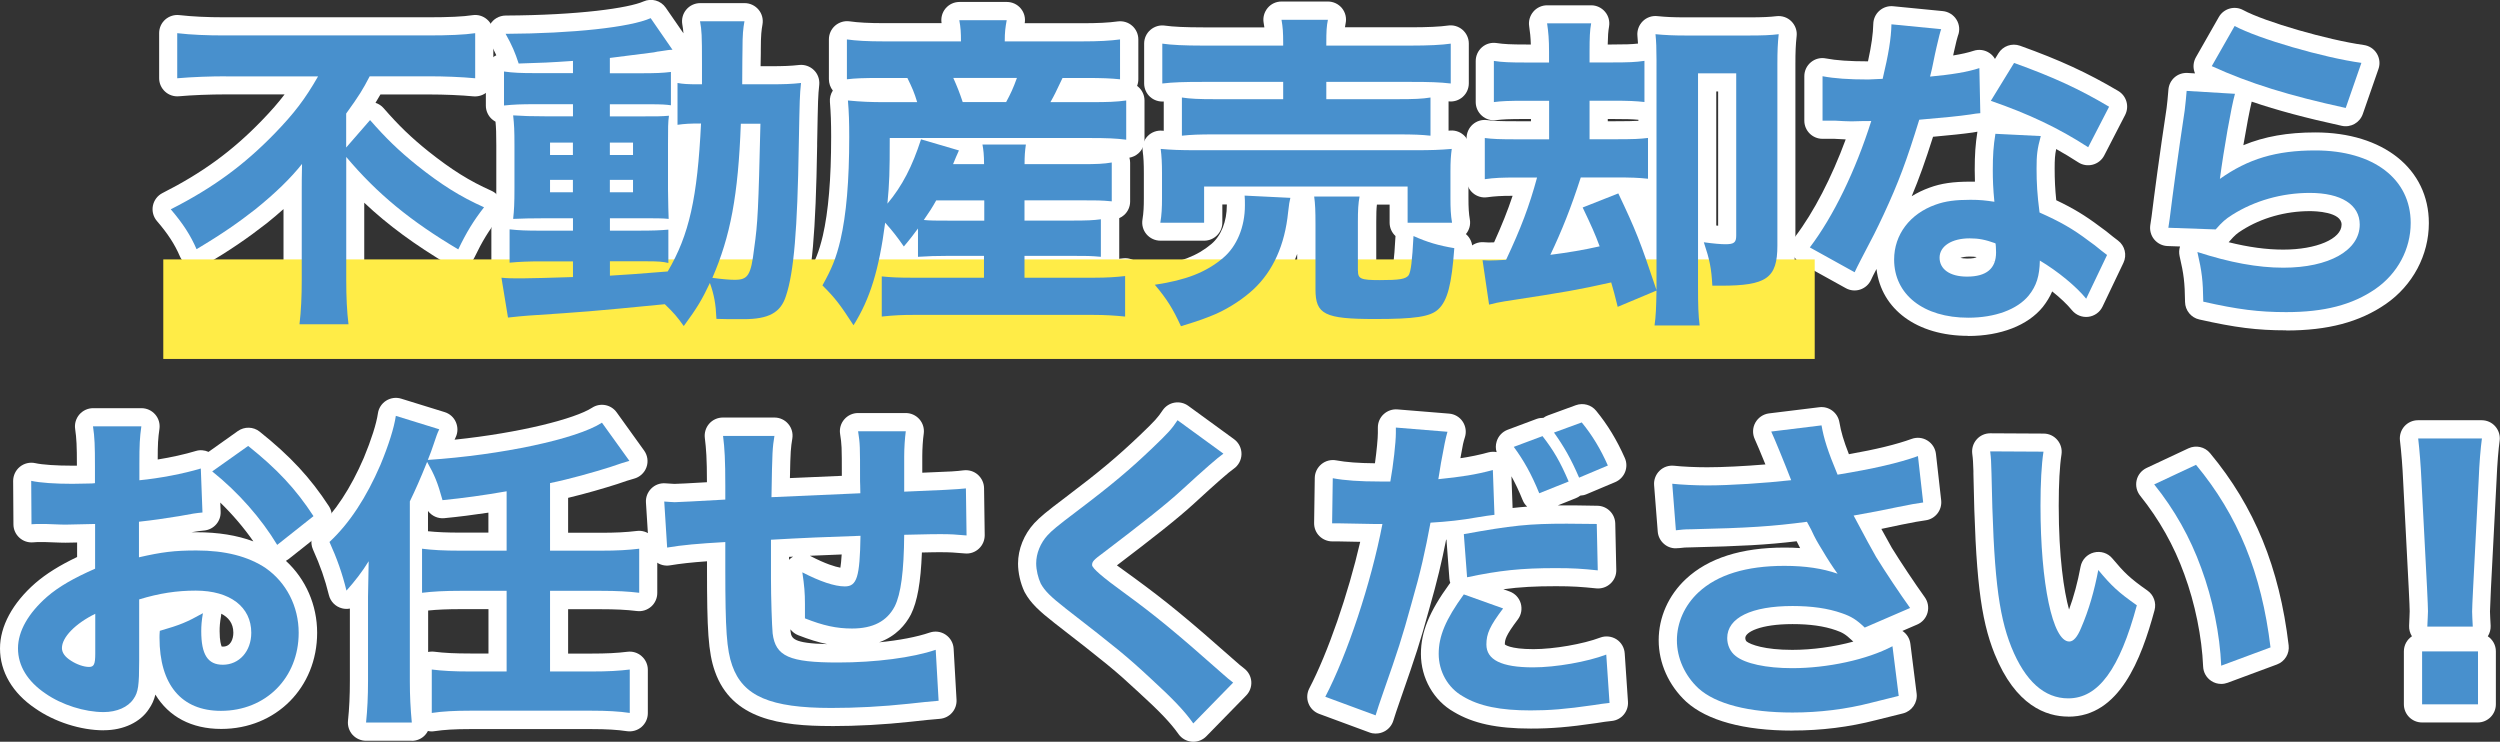 <?xml version="1.0" encoding="UTF-8"?><svg id="Layer_2" xmlns="http://www.w3.org/2000/svg" viewBox="0 0 344.34 102.16"><rect x="0" y="0" width="344.34" height="102.16" fill="#333333" stroke="none"/><defs><style>.cls-1{fill:#fff;}.cls-2{fill:#4890cd;}.cls-3{fill:#ffec47;}</style></defs><g id="_コンテンツ"><path class="cls-2" d="m31.12,10.51c-2.02,0-4.68.09-6.71.27v-6.21c1.98.23,4.1.31,6.53.31h28.03c2.79,0,5-.09,6.48-.31v6.21c-1.89-.18-4.32-.27-6.34-.27h-8.19c-.99,1.89-1.39,2.56-3.24,5.13v4.68l3.29-3.78c2.16,2.47,3.91,4.18,6.48,6.25,3.28,2.61,5.89,4.27,9.22,5.76-1.44,1.84-2.43,3.46-3.55,5.8-6.53-3.87-11.16-7.65-15.43-12.73v17.01c0,2.29.09,4.23.31,6.03h-6.75c.22-1.8.31-3.87.31-6.07v-12.28c0-1.26,0-1.67.04-3.73-1.53,1.93-3.64,4-6.43,6.25-2.25,1.76-4.54,3.38-8.1,5.49-.81-1.89-1.89-3.56-3.55-5.49,5.85-2.97,10.12-6.12,14.35-10.48,2.61-2.7,4.14-4.68,5.94-7.83h-12.69Z"/><path class="cls-1" d="m47.99,47.16h-6.75c-.72,0-1.4-.31-1.87-.85s-.7-1.25-.61-1.96c.2-1.57.29-3.51.29-5.77v-9.78c-.72.64-1.49,1.3-2.32,1.96-2.69,2.1-5.11,3.74-8.39,5.69-.62.37-1.37.45-2.05.23-.69-.22-1.24-.73-1.52-1.39-.71-1.65-1.65-3.1-3.15-4.84-.5-.58-.71-1.36-.56-2.12.15-.75.64-1.4,1.32-1.74,5.52-2.8,9.62-5.79,13.69-10,1.27-1.31,2.25-2.43,3.13-3.59h-8.08c-2.16,0-4.71.1-6.48.26-.7.06-1.39-.17-1.91-.65s-.81-1.14-.81-1.84v-6.21c0-.71.3-1.39.83-1.86s1.24-.7,1.95-.62c1.79.2,3.78.3,6.24.3h28.03c2.84,0,4.83-.09,6.11-.29.72-.11,1.45.1,2,.58.55.47.87,1.17.87,1.9v6.21c0,.7-.3,1.38-.82,1.85-.52.47-1.22.7-1.92.64-1.67-.16-4.01-.26-6.11-.26h-6.7c-.22.39-.44.76-.68,1.15.43.14.82.39,1.12.74,2.1,2.41,3.77,4.02,6.17,5.95,3.2,2.54,5.64,4.07,8.67,5.42.7.31,1.22.93,1.41,1.68.19.75.02,1.54-.46,2.14-1.33,1.7-2.21,3.15-3.27,5.35-.3.63-.86,1.11-1.53,1.31-.67.2-1.4.11-2-.24-4.66-2.77-8.38-5.49-11.66-8.59v10.71c0,2.29.09,4.11.29,5.72.09.71-.13,1.43-.61,1.96s-1.16.85-1.87.85Zm-4.02-5h1.3c-.06-1.07-.09-2.24-.09-3.53v-17.01c0-.22.03-.44.09-.65-.06-.21-.09-.43-.09-.65v-4.68c0-.52.16-1.03.47-1.46,1.78-2.47,2.12-3.04,3.05-4.83.43-.82,1.29-1.34,2.21-1.34h8.19c1.27,0,2.6.03,3.84.09v-.8c-1.12.06-2.43.08-3.98.08h-28.03c-1.48,0-2.8-.03-4.03-.1v.83c1.54-.07,3.06-.1,4.21-.1h12.69c.89,0,1.71.47,2.16,1.25.45.77.45,1.72,0,2.5-1.85,3.24-3.5,5.42-6.31,8.33-3.8,3.92-7.6,6.87-12.36,9.55.27.38.51.77.75,1.15,2.02-1.28,3.74-2.49,5.58-3.93,2.55-2.06,4.58-4.03,6.01-5.83.67-.84,1.79-1.17,2.81-.8,1.01.36,1.68,1.33,1.65,2.41-.04,2.04-.04,2.44-.04,3.68v12.28c0,1.3-.03,2.48-.09,3.57Zm6.45-21.19c3.3,3.75,6.94,6.81,11.71,9.85.26-.46.52-.89.79-1.32-2.3-1.23-4.45-2.7-7.04-4.75-1.88-1.52-3.36-2.86-4.88-4.45l-.59.68Z"/><path class="cls-2" d="m78.91,8.39c-3.15.22-4.32.27-7.47.36-.5-1.53-.9-2.48-1.8-4.09,9.31-.05,17.14-.9,19.98-2.16l3.01,4.36c-.27,0-.32,0-.63.04q-.27.04-1.21.18c-.09,0-.32.04-.72.13q-1.26.18-6.07.77v2.11h4.18c2.16,0,3.1-.04,4.23-.18v4.59c-.67-.09-1.12-.14-3.06-.14h-5.35v1.67h4.45c2.12,0,2.66,0,3.69-.09-.13.9-.13,1.67-.13,3.91v6.25q.04,3.02.09,4.05c-.81-.09-1.8-.09-4-.09h-4.09v1.71h3.73c2.29,0,3.15-.04,4.32-.14v4.59c-.77-.18-1.44-.23-2.88-.23h-5.17v1.98q2.47-.13,7.96-.58c2.97-5.04,4.09-10.17,4.59-20.38-1.58,0-2.21.04-3.24.18v-5.76c.76.14,1.44.18,2.83.18h.54v-2.79c0-4.05-.04-4.63-.27-5.89h6.12c-.18.99-.27,1.84-.27,3.87,0,.27-.04,2.16-.04,4.81h3.78c2.02,0,3.06-.04,4.32-.18-.18,1.8-.18,1.94-.31,8.64-.18,11.52-.67,17.41-1.75,20.65-.72,2.34-2.38,3.24-5.85,3.24-1.62,0-3.06,0-3.74-.04-.09-2.07-.31-3.28-.9-4.95-1.08,2.29-1.75,3.42-3.6,5.94-.9-1.26-1.3-1.75-2.61-3.01-10.67,1.04-10.89,1.04-18.81,1.57-.76.05-1.58.14-2.79.27l-.9-5.49c.9.09,1.48.09,2.83.09,1.04,0,4.36-.09,7.02-.18v-2.16h-4.46c-1.48,0-3.01.05-4.27.18v-4.59c1.3.14,2.25.18,4.32.18h4.41v-1.71h-3.74c-2.2,0-3.19.04-4.5.09.13-1.17.18-2.11.18-4.23v-5.89c0-2.11-.04-2.83-.18-4.14,1.3.09,2.52.13,4.5.13h3.74v-1.67h-5.22c-1.94,0-2.92.04-4.28.18v-4.68c1.31.18,2.34.22,4.28.22h5.22v-1.71Zm-3.15,11.25v1.71h3.15v-1.71h-3.15Zm0,5.13v1.71h3.15v-1.71h-3.15Zm8.24-3.42h3.19v-1.71h-3.19v1.71Zm0,5.13h3.19v-1.71h-3.19v1.71Zm18.04-9.45c-.36,9.9-1.44,15.52-3.92,21.24,1.31.18,2.38.27,3.06.27,1.84,0,2.25-.58,2.7-4.36.5-3.51.58-5.31.86-17.14h-2.7Z"/><path class="cls-1" d="m94.16,47.43h-.02c-.8,0-1.55-.39-2.02-1.05-.59-.83-.92-1.26-1.5-1.87-9.1.88-10.02.94-16.64,1.39l-1.07.07c-.72.04-1.5.13-2.68.26-1.31.15-2.53-.77-2.74-2.08l-.9-5.49c-.13-.77.11-1.55.64-2.12.14-.14.29-.27.45-.38v-4.57c0-.54.18-1.07.5-1.49,0-.08,0-.15.02-.23.11-.98.16-1.78.16-3.94v-5.89c0-1.69-.03-2.43-.11-3.28-.18-.1-.35-.22-.51-.36-.52-.47-.82-1.15-.82-1.85v-4.68c0-.72.31-1.41.86-1.88.17-.15.37-.28.58-.38-.24-.53-.51-1.06-.89-1.75-.43-.77-.42-1.71.03-2.48s1.26-1.23,2.15-1.24c10.14-.05,16.95-1.04,18.98-1.94,1.1-.49,2.39-.13,3.07.86l2.44,3.53c-.04-.49-.09-.8-.16-1.22-.13-.73.07-1.48.54-2.04.47-.57,1.18-.9,1.92-.9h6.12c.74,0,1.44.33,1.92.9.48.57.67,1.32.54,2.05-.13.74-.23,1.42-.23,3.42v.51c-.01.4-.02,1.02-.03,1.81h1.27c1.92,0,2.87-.04,4.05-.17.74-.08,1.49.18,2.03.71.54.53.8,1.27.73,2.02-.17,1.65-.17,1.73-.29,8.07v.37c-.19,11.89-.72,17.89-1.89,21.39-1.36,4.43-5.35,4.95-8.22,4.95-1.76,0-3.14,0-3.9-.05-.69-.05-1.3-.37-1.72-.85-.19.26-.39.53-.6.83-.47.64-1.22,1.02-2.02,1.02Zm6.79-5.95c.45,0,.94,0,1.44,0,3.01,0,3.23-.72,3.46-1.47,1-3,1.47-8.76,1.64-19.96v-.38c.07-2.84.1-4.47.13-5.56-.48,0-1.02.01-1.64.01h-3.78c-1.38,0-2.5-1.12-2.5-2.5,0-2.03.03-3.62.04-4.39v-.43c0-.52.01-.97.02-1.37h-.62c.02.81.03,1.88.03,3.39v2.79c0,1.38-1.12,2.5-2.5,2.5h-.54c-.12,0-.23,0-.33,0v.4c.23,0,.47,0,.74,0,.68,0,1.34.28,1.81.78.47.5.72,1.16.69,1.85-.52,10.72-1.76,16.15-4.93,21.53-.3.5-.76.88-1.29,1.08.17.1.32.22.47.36.26.25.49.47.69.68.54-.88.97-1.7,1.52-2.87.07-.14.14-.27.23-.4.03-.09.06-.17.09-.25,2.39-5.53,3.37-10.85,3.71-20.34.05-1.34,1.15-2.41,2.5-2.41h2.7c.67,0,1.32.27,1.79.75.47.48.73,1.13.71,1.8-.27,11.99-.36,13.79-.88,17.44-.36,3.03-.77,6.52-5.17,6.52-.09,0-.19,0-.3,0,.02.15.05.3.07.45Zm-28.94-.62l.03.17c.19-.02.37-.03.55-.04l1.05-.07c.77-.05,1.47-.1,2.11-.14-1.58.04-3.02.08-3.74.08Zm8.23-6.95c.7.44,1.17,1.22,1.17,2.11v2.16c0,1.03-.62,1.92-1.52,2.3.94-.07,1.88-.15,2.97-.25-.21-.11-.41-.25-.59-.41-.5-.47-.78-1.13-.78-1.82v-1.98c0-.89.46-1.67,1.17-2.11-.7-.44-1.17-1.22-1.17-2.11v-1.71c0-.71.29-1.35.76-1.8-.47-.45-.76-1.09-.76-1.8v-1.71c0-.66.26-1.26.68-1.71-.42-.45-.68-1.05-.68-1.71v-1.71c0-.71.29-1.35.76-1.8-.47-.46-.76-1.09-.76-1.8v-1.67c0-.91.48-1.7,1.2-2.14-.72-.44-1.2-1.23-1.2-2.14v-2.11c0-.53.17-1.03.45-1.43-.4.04-.81.08-1.22.12.44.46.69,1.08.69,1.72v1.71c0,.91-.48,1.7-1.2,2.14.72.44,1.2,1.23,1.2,2.14v1.67c0,.71-.29,1.35-.76,1.8.47.45.76,1.09.76,1.8v1.71c0,.66-.26,1.26-.68,1.71.42.45.68,1.05.68,1.71v1.71c0,.71-.29,1.35-.76,1.8.47.46.76,1.09.76,1.8v1.71c0,.89-.47,1.67-1.17,2.11Zm-6.9-6.76c0,.16,0,.3,0,.45.06,0,.12,0,.18,0-.07-.14-.13-.29-.17-.45Zm16.09.44s.06,0,.09,0c0-.07,0-.13,0-.2-.03.07-.06.14-.09.2Zm-16.08-5.54v2.04c.11-.39.31-.74.58-1.02-.27-.29-.47-.63-.58-1.02Zm15.66,1.02c.21.22.38.48.49.77v-1.53c-.12.29-.28.54-.49.77Zm-15.67-4.54c0,.14,0,.29,0,.45.04-.15.1-.3.17-.44-.06,0-.12,0-.18,0Zm16.09.02c.03.05.05.1.07.16,0-.05,0-.11,0-.16h-.07Z"/><path class="cls-2" d="m126.47,31.43c-.63.85-.99,1.35-1.98,2.52-.9-1.3-1.53-2.11-2.57-3.28-.85,6.48-2.07,10.48-4.36,14.13-1.84-2.83-2.47-3.69-4.28-5.49,1.31-2.34,1.89-3.78,2.48-6.25.81-3.51,1.21-8.1,1.21-14.22,0-1.98-.04-3.38-.18-5,1.84.18,3.19.23,5.08.23h4.46c-.41-1.35-.67-1.94-1.35-3.33h-3.65c-2.52,0-3.46.04-4.68.18v-5.49c1.26.18,2.79.27,5.13.27h10.58c0-1.26-.04-1.89-.23-2.92h6.53c-.18.99-.27,1.62-.27,2.92h10.62c2.38,0,3.91-.09,5.26-.27v5.49c-1.31-.13-2.34-.18-4.86-.18h-3.06c-.99,2.07-1.08,2.29-1.67,3.33h5.54c2.34,0,3.55-.04,4.9-.23v5.4c-1.39-.18-2.75-.23-4.9-.23h-27.67c0,4.73-.05,6.21-.32,9.04,2.07-2.48,3.42-5.13,4.63-8.86l5.22,1.53q-.41.9-.81,1.89h4.27c0-1.26-.09-2.02-.22-2.7h5.98c-.13.9-.18,1.57-.18,2.7h7.78c2.21,0,3.11-.04,4.23-.23v5.35c-1.44-.14-2.03-.14-4.28-.14h-7.74v2.79h6.52c2.12,0,2.97-.04,4-.18v5.17c-1.44-.13-1.93-.13-4-.13h-6.52v3.01h9.58c1.8,0,3.06-.09,4.28-.23v5.58c-1.4-.14-2.75-.23-4.41-.23h-24.7c-1.48,0-2.65.04-4.41.23v-5.53c1.26.13,2.29.18,4.27.18h9.81v-3.01h-4.95c-1.62,0-2.75.04-4.14.13v-3.96Zm2.48-3.83c-.58,1.04-.9,1.53-1.71,2.7.85.09,1.71.09,3.33.09h5v-2.79h-6.61Zm9.63-13.54c.63-1.17.95-1.84,1.49-3.33h-8.77c.54,1.21.85,1.98,1.3,3.33h5.98Z"/><path class="cls-1" d="m117.57,47.3c-.85,0-1.63-.43-2.1-1.14-1.75-2.68-2.28-3.42-3.95-5.08-.79-.79-.96-2.01-.42-2.99,1.23-2.2,1.7-3.4,2.23-5.61.77-3.34,1.15-7.81,1.15-13.64,0-1.99-.05-3.29-.17-4.79-.05-.56.1-1.11.4-1.58-.35-.44-.54-.99-.54-1.56v-5.49c0-.72.31-1.41.86-1.89.55-.47,1.27-.69,1.99-.59,1.19.17,2.66.25,4.78.25h7.89c-.12-.73.08-1.47.55-2.03.48-.57,1.18-.89,1.91-.89h6.53c.74,0,1.45.33,1.92.9.47.56.67,1.3.54,2.03h7.89c2.16,0,3.63-.07,4.93-.25.72-.09,1.44.12,1.98.6.54.47.85,1.16.85,1.88v5.49c0,.31-.06.62-.17.91.06.04.12.09.17.14.54.47.85,1.16.85,1.88v5.4c0,.72-.31,1.4-.85,1.88-.35.31-.78.51-1.23.59.06.22.1.45.1.69v5.35c0,.7-.3,1.38-.82,1.85-.2.18-.43.33-.68.44,0,.06,0,.12,0,.19v5.17c0,.08,0,.15-.01.23.2-.02.38-.04.56-.06.7-.08,1.41.15,1.94.62s.83,1.15.83,1.86v5.58c0,.71-.3,1.38-.82,1.85-.52.47-1.21.71-1.92.64-1.09-.11-2.44-.21-4.17-.21h-24.7c-1.32,0-2.43.03-4.15.21-.63.06-1.25-.11-1.75-.48-.1.17-.2.33-.31.5-.45.72-1.24,1.16-2.1,1.17h-.02Zm8.32-6.4h24.7c.65,0,1.28.01,1.91.04v-.2c-.56.02-1.15.03-1.78.03h-9.58c-1.38,0-2.5-1.12-2.5-2.5v-3.01c0-1.18.81-2.16,1.91-2.43-1.1-.27-1.91-1.25-1.91-2.43v-2.79c0-1.34,1.06-2.44,2.38-2.5-1.33-.06-2.38-1.16-2.38-2.5v-.2h-.58c0,.07,0,.13,0,.2,0,1.34-1.06,2.44-2.38,2.5,1.33.06,2.38,1.16,2.38,2.5v2.79c0,1.18-.81,2.16-1.91,2.43,1.1.27,1.91,1.25,1.91,2.43v3.01c0,1.38-1.12,2.5-2.5,2.5h-9.81c-.68,0-1.26,0-1.77-.02v.18c.65-.03,1.26-.03,1.91-.03Zm-9.55-2.02c.32.35.61.7.89,1.06,1-2.51,1.67-5.51,2.21-9.6.06-.46.25-.88.53-1.23-.18-.39-.26-.83-.22-1.29.26-2.69.3-4.09.3-8.81,0-1.21.86-2.22,2-2.45h-.17c-.86,0-1.64,0-2.43-.04.02.7.03,1.45.03,2.31,0,6.22-.42,11.05-1.28,14.78-.48,2.05-.99,3.52-1.86,5.27Zm7.92-9.34c.09.11.18.21.27.32.1-.13.21-.24.34-.34.07-.22.18-.43.32-.63.78-1.13,1.05-1.55,1.59-2.51.44-.78,1.28-1.27,2.18-1.27h2.18c-.77-.05-1.48-.46-1.91-1.1-.33-.49-.47-1.07-.41-1.65l-.36-.1c-1.13,2.91-2.44,5.18-4.18,7.28Zm25.7-4.43c.25,0,.48,0,.7,0v-.02c-.22,0-.45,0-.7.01Zm2.53-8.57s.1,0,.15,0h0s-.1,0-.15,0Zm-13.41-.03h5.12c-.69-.14-1.3-.57-1.66-1.19-.45-.77-.46-1.72-.02-2.49.45-.79.56-1.02,1.17-2.31l.41-.87c.42-.87,1.29-1.42,2.25-1.42h3.06c.95,0,1.71,0,2.36.02v-.11c-.82.04-1.72.05-2.76.05h-10.62c-1.38,0-2.5-1.12-2.5-2.5,0-.15,0-.29,0-.42h-1.03c0,.14,0,.28,0,.42,0,1.38-1.12,2.5-2.5,2.5h-10.58c-.98,0-1.85-.02-2.63-.05v.11c.6-.01,1.3-.02,2.18-.02h3.65c.96,0,1.83.55,2.25,1.41.68,1.41,1.03,2.15,1.49,3.7.23.76.08,1.58-.39,2.21-.37.5-.91.84-1.51.96h5.26c-.86-.18-1.58-.8-1.87-1.66-.42-1.26-.7-1.95-1.22-3.1-.34-.77-.27-1.67.19-2.38.46-.71,1.25-1.14,2.1-1.14h8.77c.82,0,1.58.4,2.05,1.07s.58,1.52.3,2.29c-.6,1.66-.98,2.44-1.63,3.66-.36.66-.98,1.12-1.7,1.26Z"/><path class="cls-2" d="m177.73,27.25c-.13.54-.18.81-.31,1.98-.45,4.5-2.07,8.1-4.77,10.62-1.35,1.26-3.24,2.52-5.13,3.37-1.26.54-2.34.95-4.86,1.71-1.12-2.43-1.93-3.73-3.6-5.71,4.27-.63,7.06-1.71,9.4-3.69,1.89-1.58,3.01-4.27,3.01-7.24,0-.68,0-.85-.04-1.35l6.3.31Zm-17.91,3.42c.18-1.08.23-2.07.23-3.33v-3.46c0-1.4-.05-2.34-.18-3.37,1.4.13,2.66.18,4.95.18h30.1c2.25,0,3.38-.04,5.04-.18-.13.94-.18,1.71-.18,3.19v3.6c0,1.35.04,2.34.22,3.38h-6.12v-4.99h-28.03v4.99h-6.03Zm16.92-24.75c0-1.48-.05-2.16-.23-3.19h6.39c-.18.85-.22,1.62-.22,3.19v.36h11.56c2.52,0,4.36-.09,5.58-.27v5.49c-1.53-.18-2.97-.22-5.4-.22h-11.74v2.38h9.85c2.21,0,3.33-.04,4.5-.23v5.26c-1.17-.13-2.29-.18-4.5-.18h-25.24c-2.12,0-3.19.04-4.5.18v-5.26c1.17.18,2.34.23,4.5.23h9.45v-2.38h-11.16c-2.43,0-3.96.04-5.49.22v-5.49c1.21.18,3.06.27,5.62.27h11.03v-.36Zm10.3,31.36c0,1.12.36,1.3,3.02,1.3s3.55-.13,3.96-.67c.31-.5.49-1.94.67-5.4,1.89.85,3.46,1.31,5.62,1.67-.36,4.99-.94,7.24-2.2,8.41-1.08,1.04-3.24,1.35-8.73,1.35-6.93,0-8.19-.63-8.19-4.09v-8.95c0-1.85-.04-2.83-.18-3.83h6.25c-.18.99-.23,1.85-.23,3.51v6.7Z"/><path class="cls-1" d="m162.66,47.43c-.95,0-1.85-.55-2.27-1.45-1.05-2.27-1.75-3.38-3.24-5.16-.58-.69-.75-1.65-.42-2.5.32-.85,1.08-1.45,1.97-1.59,3.84-.57,6.2-1.47,8.15-3.12,1.34-1.12,2.13-3.11,2.13-5.34v-.11h-.62v2.49c0,1.38-1.12,2.5-2.5,2.5h-6.03c-.73,0-1.43-.32-1.91-.88s-.68-1.3-.56-2.03c.16-.96.19-1.86.19-2.92v-3.46c0-1.33-.04-2.16-.16-3.05-.1-.75.15-1.51.68-2.06.53-.55,1.28-.82,2.04-.75.06,0,.12.01.18.02v-4.04c-.68.05-1.35-.17-1.86-.62-.53-.47-.84-1.15-.84-1.87v-5.49c0-.73.32-1.42.87-1.89.55-.47,1.28-.69,2-.58,1.09.16,2.86.24,5.26.24h8.43c-.03-.2-.06-.4-.1-.63-.13-.73.08-1.47.55-2.04s1.17-.89,1.91-.89h6.39c.75,0,1.47.34,1.94.92.47.58.66,1.35.5,2.09-.04.18-.07.35-.09.54h8.98c2.37,0,4.12-.08,5.21-.24.72-.11,1.45.11,2,.58.55.48.87,1.17.87,1.89v5.49c0,.71-.3,1.39-.84,1.87-.53.47-1.25.7-1.95.61v4.04c.07,0,.15-.01.22-.02.78-.06,1.5.23,2.02.78.52.55.76,1.31.65,2.07-.12.83-.15,1.49-.15,2.84v3.6c0,1.36.05,2.16.19,2.95.13.72-.07,1.46-.54,2.02.59.5.94,1.27.88,2.09-.36,5.06-.95,8.17-3,10.07-1.8,1.72-4.67,2.02-10.43,2.02s-10.69,0-10.69-6.59v-4.85c-.95,2.63-2.4,4.87-4.34,6.68-1.58,1.48-3.7,2.87-5.81,3.82-1.38.59-2.53,1.03-5.16,1.82-.24.07-.49.11-.73.11Zm.71-6.55c.2.33.39.67.58,1.02,1.09-.36,1.8-.64,2.58-.98,1.56-.71,3.23-1.8,4.41-2.9,2.13-1.99,3.45-4.82,3.92-8.41l-.94-.05c-.29,3.2-1.69,6.08-3.86,7.89-1.86,1.58-3.97,2.67-6.7,3.43Zm20.32-11.31c0,.4.01.83.01,1.33v8.95c0,.89.11,1.13.12,1.15.25.16,1.48.44,5.57.44s6.55-.22,7-.65c.67-.62,1.03-2.6,1.25-4.61-.23-.06-.45-.12-.67-.18-.18,1.77-.41,2.59-.83,3.25-.04.05-.07.11-.11.16-1.26,1.67-3.33,1.67-5.96,1.67-2.06,0-5.52,0-5.52-3.8v-6.7c0-.36,0-.7,0-1.01h-.87Zm5.86,6.52c.15,0,.32,0,.52,0,.88,0,1.47-.02,1.87-.04.08-.64.17-1.72.27-3.54-.5-.46-.81-1.11-.81-1.84v-2.49h-1.75c-.07.58-.09,1.26-.09,2.4v5.51Zm6.84-7.92h.9c0-.28,0-.57,0-.88v-3.6c0-.19,0-.37,0-.54-.69.02-1.44.03-2.36.03h-.88c1.31.08,2.34,1.17,2.34,2.5v2.49Zm-33.85,0h.81v-2.49c0-1.33,1.04-2.41,2.34-2.5h-.88c-.89,0-1.62,0-2.27-.02,0,.23,0,.47,0,.72v3.46c0,.28,0,.56,0,.83Zm15.03-12.15h4.29c-.97-.34-1.67-1.27-1.67-2.36v-2.38c0-1.34,1.06-2.44,2.39-2.5-1.33-.06-2.39-1.15-2.39-2.5v-.36c0-.25,0-.48,0-.69h-.95c0,.22,0,.45,0,.69v.36c0,1.34-1.06,2.44-2.39,2.5,1.33.06,2.39,1.15,2.39,2.5v2.38c0,1.09-.7,2.02-1.67,2.36Zm-14.98-7.3v.09c.7-.02,1.45-.04,2.27-.04-.83,0-1.59-.02-2.27-.05Zm32.51.05c.82,0,1.54.01,2.22.04v-.09c-.67.03-1.41.05-2.22.05Z"/><path class="cls-2" d="m222.82,42.28c-.4-1.67-.58-2.25-.9-3.38-4.72,1.04-5.89,1.26-14.71,2.61-.85.14-1.26.23-2.11.45l-.9-6.12q.76.04.9.04c.45,0,1.44-.04,2.34-.09,2.07-4.41,3.19-7.38,4.27-11.34h-2.75c-2.07,0-3.1.04-4.45.23v-5.67c1.12.14,1.93.18,4.54.18h4.32v-5.31h-3.2c-2.43,0-3.33.04-4.41.18v-5.67c1.17.18,2.16.22,4.5.22h3.1v-1.44c0-1.75-.09-2.74-.27-3.96h6.07c-.18.99-.22,1.93-.22,3.91v1.48h2.97c2.43,0,3.38-.04,4.59-.22v5.67c-1.21-.13-2.03-.18-4.59-.18h-2.97v5.31h3.42c2.74,0,3.46-.04,4.63-.18v5.62c-1.31-.14-2.21-.18-4.63-.18h-4.63c-1.35,4.19-2.61,7.33-4.19,10.66,2.43-.31,4.59-.67,6.79-1.17-.67-1.8-1.12-2.79-2.34-5.35l4.91-1.94c2.43,5.13,3.01,6.57,5.26,13.32V8.26c0-1.62-.04-2.56-.14-3.55,1.31.13,2.57.18,4.05.18h8.96c1.62,0,2.88-.04,3.96-.18-.13,1.26-.18,2.25-.18,4.18v24.93c0,4.5-1.49,5.53-7.79,5.53h-1.17c-.13-2.43-.36-3.55-1.17-5.98,1.3.18,2.34.27,2.97.27,1.17,0,1.49-.23,1.49-1.17V10.1h-5.26v29.38c0,2.61.04,3.87.22,5.35h-6.21c.18-1.26.23-2.48.27-4.81l-5.36,2.25Z"/><path class="cls-1" d="m234.11,47.34h-6.21c-.72,0-1.41-.31-1.89-.86-.48-.55-.69-1.27-.59-1.99.03-.21.05-.41.08-.63l-1.72.72c-.68.28-1.44.26-2.1-.07-.65-.33-1.13-.93-1.3-1.64-.1-.4-.18-.73-.25-1.02-3.19.67-5.34,1.03-12.55,2.14-.77.12-1.09.19-1.86.4-.69.18-1.42.06-2.01-.33-.59-.39-.99-1.02-1.1-1.72l-.9-6.12c-.11-.74.12-1.5.63-2.05.51-.55,1.24-.86,1.99-.81.51.03.64.04.72.04h0c.18,0,.44,0,.74-.02,1.08-2.39,1.87-4.36,2.55-6.41-1.61,0-2.46.06-3.51.2-.71.1-1.44-.12-1.98-.6-.54-.47-.85-1.16-.85-1.88v-5.67c0-.71.31-1.4.84-1.87.54-.48,1.25-.7,1.96-.61.96.12,1.61.16,4.25.16h1.82v-.31h-.7c-2.42,0-3.19.05-4.1.16-.71.09-1.43-.13-1.96-.61-.54-.47-.85-1.16-.85-1.87v-5.67c0-.73.32-1.42.87-1.9s1.29-.68,2.01-.57c1,.15,1.89.2,4.12.2h.59c-.03-1.01-.11-1.71-.23-2.53-.11-.72.11-1.45.58-2s1.17-.87,1.89-.87h6.07c.74,0,1.44.33,1.92.9.48.57.67,1.32.54,2.05-.11.63-.16,1.25-.18,2.45h.46c1.94,0,2.84-.03,3.71-.13-.02-.39-.05-.72-.08-1.06-.07-.74.2-1.48.73-2.01.53-.53,1.27-.79,2.01-.71,1.13.12,2.26.17,3.79.17h8.96c1.64,0,2.76-.05,3.65-.16.76-.09,1.52.16,2.06.7.54.54.82,1.29.73,2.05-.13,1.19-.17,2.1-.17,3.92v24.93c0,6.75-3.61,8.03-10.29,8.03h-.63c.03,1.1.08,1.86.18,2.69.09.71-.14,1.42-.61,1.96s-1.16.84-1.87.84Zm-3.5-5h.81c-.03-.82-.03-1.74-.03-2.85V10.1c0-1.38,1.12-2.5,2.5-2.5h5.26c1.38,0,2.5,1.12,2.5,2.5v22.36c0,1.06-.36,3.49-3.62,3.66.04.24.08.47.12.72,4.17-.06,4.17-.54,4.17-3.03V8.89c0-.57,0-1.07.01-1.52-.4,0-.83.01-1.29.01h-8.96c-.51,0-.98,0-1.42-.02,0,.28,0,.57,0,.89v31.82c-.02.89-.04,1.63-.06,2.27Zm-23.53-4.02l.1.67c8.38-1.28,9.53-1.5,14.21-2.53,1.29-.28,2.59.49,2.94,1.77l.16.58s0,.03.01.05l.57-.24c-1.39-4.1-2.08-5.85-3.43-8.77l-.25.1c.49,1.09.85,1.95,1.29,3.13.25.68.2,1.43-.14,2.07-.34.64-.95,1.09-1.65,1.25-2.16.48-4.39.87-7.02,1.21-.91.12-1.81-.27-2.34-1.01-.54-.74-.63-1.71-.24-2.54,1.59-3.36,2.81-6.46,4.07-10.36.33-1.03,1.29-1.73,2.38-1.73h4.63c.87,0,1.56,0,2.13.02v-.3c-.57.01-1.25.02-2.13.02h-3.42c-1.38,0-2.5-1.12-2.5-2.5v-5.31c0-1.38,1.12-2.5,2.5-2.5h2.97c.86,0,1.53,0,2.09.02v-.3c-.57.01-1.25.02-2.09.02h-2.97c-1.38,0-2.5-1.12-2.5-2.5v-1.48c0-.52,0-.99.01-1.41h-.62c.02.44.03.92.03,1.46v1.44c0,1.38-1.12,2.5-2.5,2.5h-3.1c-.79,0-1.44,0-2-.02v.3c.53-.01,1.15-.01,1.91-.01h3.2c1.38,0,2.5,1.12,2.5,2.5v5.31c0,1.38-1.12,2.5-2.5,2.5h-4.32c-.83,0-1.49,0-2.04-.02v.3c.58-.02,1.22-.02,1.95-.02h2.75c.78,0,1.51.36,1.99.98.47.62.63,1.42.43,2.18-1.12,4.09-2.27,7.16-4.42,11.74-.39.84-1.22,1.39-2.14,1.44-.16,0-.32.02-.47.02Zm29.31-7.26c.09,0,.18.02.26.03V12.6s-.26,0-.26,0v18.45Zm-14.94-14.36h.92c1.75,0,2.62-.02,3.3-.06v-.14c-.81-.08-1.65-.11-3.75-.11h-.47v.31Z"/><path class="cls-2" d="m267.37,4.03q-.18.45-.63,2.43c-.09.4-.32,1.4-.63,2.97q-.18.67-.27,1.12c2.92-.27,5.17-.63,6.79-1.17l.13,6.21c-.5.05-.67.05-1.39.18-1.58.23-3.42.41-7.02.72-1.75,5.67-2.83,8.59-4.9,13.05-1.04,2.21-1.44,3.01-3.15,6.25q-.58,1.12-.85,1.71l-6.17-3.42c3.24-4.27,6.3-10.57,8.46-17.41q-1.35,0-2.43.04h-.54q-.5,0-2.03-.09h-1.71v-6.12c1.62.31,3.6.45,6.3.45.27,0,1.12-.04,1.98-.09.81-3.38,1.17-5.58,1.21-7.51l6.84.67Zm19.98,37.12c-1.39-1.71-3.91-3.78-6.39-5.26-.04,2.11-.45,3.46-1.53,4.81-1.58,1.93-4.64,3.06-8.33,3.06-6.17,0-10.21-3.19-10.21-8.01,0-3.42,2.16-6.3,5.71-7.56,1.35-.49,2.75-.67,4.82-.67,1.3,0,2.07.09,3.28.27-.18-1.8-.22-3.06-.22-4.36,0-2.02.09-3.33.36-5l6.25.31c-.49,1.8-.58,2.61-.58,4.46,0,2.02.09,3.6.41,6.07,2.83,1.26,4.59,2.25,6.79,3.92.58.4.99.72,1.75,1.35q.41.31.76.58l-2.88,6.03Zm-16.06-8.32c-2.47,0-4.14,1.08-4.14,2.66s1.4,2.61,3.78,2.61c2.7,0,4-1.12,4-3.33,0-.4-.04-1.26-.09-1.26-1.4-.5-2.29-.68-3.56-.68Zm16.33-12.55c-4.09-2.65-8.19-4.59-13.41-6.39l3.2-5.22c5.4,1.94,9,3.6,13.09,6.03l-2.88,5.58Z"/><path class="cls-1" d="m271.1,46.26c-7.07,0-11.98-3.65-12.64-9.21-.5.95-.5.97-.75,1.5-.29.63-.83,1.11-1.49,1.33-.66.22-1.38.15-1.99-.19l-6.17-3.42c-.63-.35-1.08-.96-1.23-1.67-.15-.71.02-1.45.45-2.03,2.54-3.35,5-8.1,6.94-13.37-.26,0-.65-.03-1.56-.08h-1.64c-1.38,0-2.5-1.12-2.5-2.5v-6.12c0-.75.33-1.45.91-1.93.58-.48,1.33-.67,2.07-.52,1.41.27,3.25.4,5.79.4.48-2.21.7-3.78.73-5.16.02-.7.32-1.35.84-1.81.52-.46,1.21-.69,1.9-.62l6.84.67c.78.08,1.48.52,1.89,1.19.41.67.48,1.5.18,2.23q-.11.27-.51,2.05c-.04.16-.08.37-.14.64,1.16-.19,2.09-.4,2.81-.64.75-.25,1.58-.13,2.23.33.3.21.55.48.72.79l.47-.77c.62-1.01,1.85-1.45,2.98-1.05,5.49,1.97,9.28,3.72,13.53,6.23,1.14.68,1.55,2.12.95,3.3l-2.88,5.58c-.32.63-.9,1.09-1.58,1.27-.68.18-1.41.07-2-.32-1.01-.65-2.01-1.26-3.04-1.83-.17.82-.21,1.46-.21,2.66,0,1.6.06,2.83.22,4.39,2.34,1.11,4,2.12,5.94,3.58.67.47,1.14.84,1.88,1.45q.33.26.68.52c.95.71,1.27,2,.75,3.08l-2.88,6.03c-.37.77-1.11,1.3-1.96,1.4-.85.1-1.69-.24-2.24-.9-.65-.8-1.62-1.72-2.73-2.6-.32.75-.75,1.45-1.29,2.14-2.07,2.55-5.82,4-10.28,4Zm.32-16.24c-1.82,0-2.93.15-3.96.52-2.56.91-4.07,2.85-4.07,5.21,0,4.06,3.99,5.51,7.71,5.51,2.87,0,5.31-.82,6.39-2.14.59-.74.93-1.5.97-3.29.02-.89.51-1.7,1.29-2.14s1.73-.41,2.5.04c1.54.92,3.05,2.02,4.37,3.15l.5-1.04c-.3-.23-.53-.41-.82-.61-.03-.02-.06-.04-.08-.06-1.98-1.5-3.57-2.41-6.3-3.63-.8-.35-1.35-1.1-1.46-1.97-.31-2.47-.42-4.14-.42-6.39,0-.82.02-1.47.08-2.1l-1.04-.05c-.05.7-.07,1.45-.07,2.38,0,1.03.03,2.25.21,4.12.08.77-.2,1.53-.76,2.06-.56.53-1.33.78-2.09.66-1.11-.17-1.76-.24-2.92-.24Zm-18.5,3.23l1.47.82c1.42-2.69,1.83-3.53,2.8-5.58,1.98-4.25,3-6.99,4.78-12.73.3-.97,1.16-1.66,2.17-1.75,2.86-.25,4.65-.42,6.08-.6l-.02-.88c-1.18.2-2.55.37-4.13.52-.78.08-1.56-.23-2.09-.82-.53-.59-.75-1.39-.59-2.16.1-.49.1-.51.29-1.2.25-1.24.44-2.12.56-2.63l-1.42-.14c-.2,1.48-.54,3.19-1.06,5.36-.26,1.08-1.19,1.86-2.3,1.91-.92.05-1.82.09-2.11.09-1.45,0-2.7-.04-3.8-.12v.83c.79.05.86.05,1.24.05h.49c1.07-.04,1.1-.04,2.48-.04.8,0,1.55.38,2.02,1.02.47.64.61,1.47.37,2.23-1.87,5.92-4.43,11.53-7.21,15.82Zm13.33-14.41c-1.06,3.34-1.91,5.73-2.94,8.19.75-.47,1.58-.87,2.47-1.19,1.58-.58,3.22-.82,5.65-.82.21,0,.4,0,.59,0-.02-.52-.03-1.04-.03-1.6,0-2.15.1-3.55.37-5.28-.13.02-.29.04-.52.09-.04,0-.07.01-.11.02-1.4.2-2.99.36-5.49.59Zm11.7-6.25c3.19,1.24,6,2.58,8.7,4.15l.55-1.06c-2.71-1.49-5.34-2.68-8.71-3.96l-.53.87Zm-7.01,28.01c-4.34,0-6.28-2.57-6.28-5.11,0-3.04,2.73-5.16,6.64-5.16,1.43,0,2.58.2,4.12.72,2.03.37,2.03,2.76,2.03,3.71,0,3.65-2.43,5.83-6.5,5.83Zm3.91-4.59h0,0Zm0,0h0,0Zm-.88-.16c.27.1.57.16.88.16-.28,0-.56-.05-.83-.14-.02,0-.04-.01-.06-.02Zm-3.95-.33c.21.05.51.09.92.09.76,0,1.14-.07,1.32-.21-.31-.04-.61-.06-.96-.06-.58,0-1,.08-1.28.18Z"/><path class="cls-2" d="m307.83,12.94c-.5,1.75-1.53,7.6-2.07,11.7,3.87-2.75,7.74-3.92,13.14-3.92,8.01,0,13.14,3.92,13.14,9.99,0,3.6-1.8,6.97-4.86,9.09-3.19,2.2-7.06,3.19-12.28,3.19-3.78,0-6.66-.36-11.43-1.44-.04-2.88-.18-4.1-.81-6.84,4.45,1.44,8.28,2.16,11.83,2.16,6.3,0,10.53-2.38,10.53-5.94,0-2.75-2.57-4.36-6.88-4.36-3.87,0-7.61,1.08-10.67,3.01-.99.63-1.39.99-2.29,2.02l-6.52-.23c.09-.58.09-.63.18-1.21.41-3.33,1.17-9,2.07-14.94.13-1.08.18-1.67.27-2.7l6.66.4Zm-.04-9.36c3.24,1.75,12.24,4.36,17.46,5.08l-2.16,6.21c-7.83-1.71-13.23-3.38-18.45-5.76l3.15-5.53Z"/><path class="cls-1" d="m314.89,45.5c-4,0-7.02-.38-11.98-1.5-1.12-.25-1.93-1.25-1.95-2.4-.04-2.74-.17-3.8-.75-6.32-.1-.45-.08-.91.06-1.33l-1.71-.06c-.71-.02-1.38-.35-1.84-.9-.46-.55-.65-1.27-.55-1.97l.18-1.21c.36-2.94,1.12-8.68,2.07-14.93.11-.85.15-1.4.22-2.2l.03-.35c.12-1.35,1.26-2.36,2.64-2.28l1.02.06c-.03-.07-.06-.14-.08-.22-.22-.67-.14-1.4.21-2.01l3.15-5.53c.67-1.18,2.17-1.61,3.36-.96,2.97,1.61,11.66,4.12,16.61,4.81.74.1,1.4.53,1.79,1.17s.48,1.42.23,2.13l-2.16,6.21c-.42,1.2-1.66,1.89-2.89,1.62-4.92-1.07-8.88-2.13-12.41-3.33-.28,1.14-.72,3.46-1.15,6,2.93-1.21,6.1-1.76,9.91-1.76,9.35,0,15.64,5.02,15.64,12.49,0,4.41-2.22,8.58-5.94,11.15-3.6,2.48-7.95,3.64-13.71,3.64Zm-8.99-5.97c3.48.72,5.93.97,8.99.97,4.76,0,8.11-.85,10.86-2.75,2.37-1.64,3.78-4.26,3.78-7.03,0-5.52-5.5-7.49-10.64-7.49-4.85,0-8.23,1-11.69,3.45-.81.58-1.88.61-2.74.1-.85-.51-1.32-1.48-1.19-2.47.37-2.82.97-6.42,1.48-9.05l-1.34-.08c-.01.12-.03.24-.04.37-.81,5.34-1.48,10.26-1.88,13.44l2.61.09c.63-.64,1.17-1.06,2.02-1.6,3.47-2.2,7.74-3.41,12.01-3.41,6.92,0,9.38,3.55,9.38,6.86,0,5.05-5.24,8.44-13.03,8.44-2.71,0-5.53-.37-8.68-1.15.04.42.07.84.1,1.3Zm1.06-6.17c2.77.69,5.21,1.02,7.53,1.02,4.58,0,8.03-1.48,8.03-3.44,0-1.77-3.65-1.86-4.38-1.86-3.34,0-6.65.93-9.33,2.63-.72.46-.96.65-1.75,1.55-.03.04-.06.07-.1.11Zm1.22-25.44c3.78,1.53,7.88,2.78,13.27,4.02l.46-1.33c-4.35-.89-9.64-2.43-13.09-3.82l-.64,1.12Z"/><path class="cls-2" d="m27.88,70.59c-.9.09-1.31.14-3.2.5-2.25.36-3.46.54-5.54.77v4.9c3.15-.72,4.86-.94,7.92-.94,3.96,0,7.11.81,9.54,2.43,2.83,1.98,4.54,5.26,4.54,8.91,0,6.21-4.54,10.75-10.71,10.75-5.44,0-8.46-3.6-8.46-10.08,0-.18,0-.54.04-.94,2.79-.81,3.69-1.17,5.94-2.43-.18,1.03-.23,1.75-.23,2.47,0,3.24.9,4.63,2.97,4.63,2.25,0,3.92-1.84,3.92-4.41,0-3.55-2.92-5.8-7.65-5.8-2.61,0-5,.36-7.79,1.21v8.46c0,3.38-.13,4.32-.76,5.22-.76,1.17-2.34,1.84-4.14,1.84-2.61,0-5.76-.99-8.01-2.56-2.47-1.67-3.78-3.82-3.78-6.21s1.44-4.86,4-7.11c1.62-1.4,3.65-2.56,6.62-3.87v-6.16c-2.25.04-3.46.09-4.05.09-.41,0-.5,0-2.83-.09h-.76c-.23,0-.63,0-1.12.04l-.04-5.98c1.21.27,3.28.41,5.67.41.41,0,.54,0,2.21-.04q.58,0,.9-.05v-2.25c0-2.93-.04-4.05-.27-5.58h6.66c-.22,1.58-.27,2.52-.27,5.22v2.21c2.79-.27,6.08-.9,8.46-1.62l.23,6.07Zm-14.76,13.95c-2.75,1.35-4.59,3.24-4.59,4.72,0,.63.41,1.22,1.26,1.75.76.5,1.75.85,2.47.85.68,0,.86-.36.86-1.84v-5.49Zm25.06-9.49c-2.2-3.65-5.35-7.24-8.95-10.12l4.95-3.51c4,3.19,6.57,5.94,9,9.67l-5,3.96Z"/><path class="cls-1" d="m14.29,100.59c-3.17,0-6.79-1.16-9.44-3.02-3.11-2.09-4.85-5.04-4.85-8.26,0-3.05,1.72-6.24,4.86-8.99,1.53-1.31,3.3-2.42,5.76-3.6v-2s0,0,0,0c-.76.02-1.26.03-1.58.03-.39,0-.54,0-2.9-.09h-.67c-.2,0-.5,0-.9.04-.7.06-1.39-.17-1.9-.64-.52-.47-.82-1.13-.82-1.83l-.04-5.98c0-.76.34-1.48.93-1.96s1.37-.66,2.11-.5c.97.22,2.89.35,5.13.35.2,0,.33,0,.61,0,0-2.77-.05-3.73-.24-5.05-.11-.72.11-1.45.58-2,.48-.55,1.17-.87,1.89-.87h6.66c.72,0,1.41.31,1.89.86s.69,1.27.59,1.99c-.19,1.31-.24,2.1-.24,4.22,1.87-.3,3.75-.72,5.24-1.17.58-.18,1.21-.13,1.76.12l4.04-2.87c.91-.64,2.14-.61,3,.08,4.22,3.37,6.98,6.34,9.54,10.27.7,1.08.47,2.52-.54,3.32l-5,3.96c-.12.09-.25.18-.38.25,2.73,2.51,4.3,6.08,4.3,9.9,0,7.56-5.68,13.25-13.21,13.25-4.11,0-7.23-1.69-9.07-4.73-.18.74-.46,1.37-.9,2-1.17,1.8-3.5,2.91-6.19,2.91Zm-1.17-30.92c.65,0,1.28.26,1.75.71.48.47.75,1.11.75,1.79v6.16c0,.99-.59,1.89-1.49,2.29-2.8,1.23-4.59,2.27-5.99,3.48-1.96,1.72-3.14,3.67-3.14,5.22s.9,2.94,2.68,4.14c1.84,1.29,4.49,2.14,6.61,2.14,1.09,0,1.82-.37,2.05-.71.25-.36.36-1.05.36-3.85v-8.46c0-1.1.72-2.07,1.77-2.39,2.99-.92,5.62-1.32,8.52-1.32,6.07,0,10.15,3.34,10.15,8.3,0,3.94-2.76,6.91-6.42,6.91-1.86,0-4.87-.77-5.39-5.6-.26.09-.53.18-.81.28.35,6.67,4.52,6.67,5.94,6.67,4.76,0,8.21-3.47,8.21-8.25,0-2.78-1.3-5.34-3.48-6.86-1.98-1.32-4.65-1.98-8.11-1.98-2.78,0-4.3.18-7.36.88-.74.17-1.52,0-2.12-.48-.59-.47-.94-1.19-.94-1.96v-4.9c0-1.28.96-2.35,2.23-2.49,2.07-.22,3.24-.4,5.41-.75.39-.07.72-.14,1.01-.19l-.03-.73c-1.91.41-3.96.74-5.83.92-.71.07-1.4-.16-1.92-.64-.52-.47-.82-1.15-.82-1.85v-2.21c0-1.13,0-1.98.04-2.72h-1.19c.03.83.04,1.79.04,3.08v2.25c0,1.24-.91,2.3-2.14,2.47-.48.07-.61.07-1.26.07-1.65.05-1.78.05-2.21.04-.94,0-2.05-.02-3.15-.09v.64c1.79.07,1.89.07,2.25.07.29,0,.75-.01,1.42-.03.65-.02,1.5-.04,2.58-.06.02,0,.03,0,.05,0Zm17.41,19.38s.1.01.19.01c1.04,0,1.42-1.03,1.42-1.91,0-1.34-.72-2.14-1.66-2.62,0,.12-.02.23-.04.35-.16.9-.19,1.46-.19,2.04,0,1.39.2,1.95.28,2.12Zm-3.46-15.74c2.99,0,5.58.42,7.83,1.26-1.31-1.88-2.86-3.7-4.56-5.35l.05,1.27c.05,1.32-.94,2.45-2.25,2.58-.58.06-.92.09-1.75.24.22,0,.45,0,.69,0Zm6.2-8.19c2.04,1.92,3.91,4.05,5.5,6.27l1.02-.81c-1.6-2.17-3.37-4.02-5.72-6.03l-.8.57Zm-21,29.25c-1.19,0-2.62-.47-3.83-1.26-1.98-1.25-2.4-2.79-2.4-3.85,0-2.52,2.24-5.12,5.99-6.97.77-.38,1.69-.34,2.42.12.73.46,1.18,1.26,1.18,2.12v5.49c0,3.59-1.83,4.34-3.36,4.34Z"/><path class="cls-2" d="m69.77,67.67c-3.06.54-6.07.95-8.82,1.22-.67-2.43-1.08-3.42-2.12-5.27-.94,2.34-1.62,3.87-2.38,5.44v24.79c0,2.02.09,3.69.27,5.67h-6.3c.18-1.75.27-3.55.27-5.76v-11.56c0-.45.04-2.07.09-4.9-.85,1.4-1.93,2.79-3.06,4.05-.58-2.38-1.3-4.41-2.34-6.7,2.75-2.56,5.08-6.12,7.02-10.62,1.12-2.7,1.89-5.13,2.12-6.75l5.98,1.85c-.32.67-.36.85-.76,2.02-.27.81-.45,1.3-.81,2.2,10.12-.67,20.52-2.88,23.98-5.13l3.78,5.26q-.86.23-2.52.81c-2.38.76-5.76,1.71-8.41,2.25v9.31h6.97c2.29,0,3.82-.09,5.31-.27v6.07c-1.49-.18-3.01-.27-5.31-.27h-6.97v11.11h5.67c2.34,0,3.87-.09,5.31-.27v5.98c-1.49-.22-3.11-.31-5.31-.31h-16.65c-2.2,0-3.82.09-5.31.31v-5.98c1.44.18,2.97.27,5.31.27h5v-11.11h-6.34c-2.25,0-3.83.09-5.31.27v-6.07c1.39.18,2.97.27,5.31.27h6.34v-8.19Z"/><path class="cls-1" d="m56.72,102.03h-6.3c-.71,0-1.38-.3-1.86-.82-.47-.52-.7-1.23-.63-1.93.18-1.71.26-3.46.26-5.5v-9.96c-.35.07-.72.06-1.07-.03-.9-.22-1.6-.93-1.82-1.83-.53-2.17-1.19-4.05-2.19-6.27-.44-.98-.21-2.12.57-2.85,2.47-2.31,4.63-5.6,6.43-9.78,1.03-2.48,1.74-4.71,1.94-6.11.1-.73.52-1.37,1.13-1.76.62-.39,1.38-.5,2.08-.28l5.98,1.85c.69.21,1.26.71,1.55,1.38s.29,1.42-.02,2.07c-.06.14-.11.25-.16.35,9.03-.94,16.61-2.89,18.94-4.4,1.12-.73,2.61-.45,3.39.64l3.78,5.26c.48.67.6,1.53.32,2.3-.28.77-.92,1.36-1.72,1.57q-.76.2-2.33.75c-1.75.56-4.31,1.31-6.74,1.89v4.81h4.47c2.08,0,3.53-.07,5.01-.25.7-.09,1.42.14,1.96.61.54.47.84,1.16.84,1.87v6.07c0,.72-.31,1.4-.84,1.87-.54.47-1.25.7-1.96.61-1.47-.18-2.93-.25-5.01-.25h-4.47v6.11h3.17c2.12,0,3.57-.07,5-.25.71-.09,1.43.13,1.96.61.54.47.85,1.16.85,1.87v5.98c0,.73-.32,1.42-.87,1.9-.55.47-1.28.68-2,.58-1.33-.2-2.81-.29-4.94-.29h-16.65c-2.13,0-3.61.09-4.94.29-.3.05-.6.04-.89-.03-.1.2-.23.38-.38.55-.47.52-1.14.81-1.85.81Zm-3.6-5h.92c-.06-1.05-.08-2.07-.08-3.17v-24.79c0-.38.09-.75.25-1.09.77-1.59,1.42-3.07,2.31-5.28.03-.09.06-.19.09-.28.27-.68.43-1.11.63-1.69l-.89-.28c-.4,1.36-.95,2.9-1.64,4.53-1.79,4.15-3.92,7.58-6.36,10.22.11.26.21.52.31.78.59-.95,1.75-1.4,2.82-1.08,1.08.31,1.82,1.31,1.8,2.44-.03,1.56-.05,2.76-.07,3.59-.01.66-.02,1.08-.02,1.27v11.56c0,1.16-.02,2.23-.08,3.26Zm11.66-1.62h16.65c1.05,0,1.98.02,2.81.06v-.52c-.84.04-1.76.06-2.81.06h-5.67c-1.38,0-2.5-1.12-2.5-2.5v-11.11c0-1.38,1.12-2.5,2.5-2.5h6.97c1.04,0,1.96.02,2.81.06v-.65c-.85.04-1.77.06-2.81.06h-6.97c-1.38,0-2.5-1.12-2.5-2.5v-9.31c0-1.19.84-2.21,2-2.45,2.41-.49,5.33-1.31,7.4-1.94l-.52-.73c-4.56,1.94-12.42,3.42-19.61,4.14.07.2.15.4.22.62,2.18-.26,4.42-.59,6.59-.97.72-.13,1.47.07,2.04.55.57.47.89,1.18.89,1.92v8.19c0,1.38-1.12,2.5-2.5,2.5h-6.34c-1.05,0-1.97-.02-2.81-.05v.65c.85-.04,1.77-.06,2.81-.06h6.34c1.38,0,2.5,1.12,2.5,2.5v11.11c0,1.38-1.12,2.5-2.5,2.5h-5c-1.05,0-1.97-.02-2.81-.06v.52c.83-.04,1.75-.06,2.81-.06Zm-5.31-5.67c.1,0,.21,0,.31.02,1.43.18,2.88.25,5,.25h2.5v-6.11h-3.84c-1.81,0-3.18.06-4.47.19v5.71c.17-.04.34-.05.51-.05Zm-.51-16.57c1.22.13,2.6.19,4.47.19h3.84v-2.75c-2.04.31-4.1.57-6.07.76-.89.09-1.73-.31-2.25-.99v2.79Z"/><path class="cls-2" d="m106.67,60.02c-.27,1.67-.31,2.07-.41,8.46q5.8-.27,12.24-.54c0-.85-.04-1.48-.04-1.66,0-5,0-5.08-.27-6.88h6.57c-.13.94-.22,2.34-.22,3.46v4.86q7.02-.27,8.5-.45l.09,6.48c-1.58-.13-2.07-.18-3.64-.18-.81,0-1.08,0-4.95.09-.04,5.04-.45,8.14-1.3,9.85-1.08,2.07-3.01,3.06-5.89,3.06-2.12,0-3.96-.4-6.48-1.4v-1.98c0-1.53-.09-2.56-.36-4.36,2.43,1.26,4.45,1.94,5.85,1.94,1.67,0,2.07-1.26,2.16-6.97-4.23.13-8.33.31-12.33.54v5.35c0,2.61.13,6.52.23,7.56.4,3.15,2.29,4,9,4,5.17,0,10.3-.67,13.46-1.75l.4,7.02q-1.71.14-4.09.41c-3.73.4-7.29.58-10.71.58-8.37,0-12.15-1.62-13.63-5.85-.76-2.16-.95-4.9-.95-13.27v-3.73c-3.82.22-5.85.4-8.01.76l-.4-6.34c.67.04,1.12.09,1.44.09.58,0,2.88-.14,6.97-.36v-1.89c0-3.56-.09-5.13-.31-6.88h7.11Z"/><path class="cls-1" d="m114.46,100c-6.94,0-13.67-.91-15.99-7.52-.93-2.62-1.09-5.82-1.09-14.1v-1.07c-2.23.16-3.64.32-5.1.56-.7.12-1.41-.07-1.97-.51-.55-.44-.9-1.09-.94-1.8l-.4-6.34c-.05-.72.22-1.42.73-1.93.51-.51,1.2-.77,1.93-.72l.62.04c.28.02.49.04.65.04.39,0,2.1-.09,4.47-.23,0-3.26-.11-4.64-.29-6.09-.09-.71.13-1.43.6-1.97.47-.54,1.16-.85,1.88-.85h7.11c.73,0,1.43.32,1.9.88.48.56.68,1.3.56,2.02-.2,1.24-.26,1.63-.33,5.44,2.77-.13,3.9-.18,7.15-.31,0-4.17-.01-4.25-.24-5.78-.11-.72.1-1.45.58-2,.47-.55,1.17-.87,1.89-.87h6.57c.72,0,1.41.31,1.89.86s.69,1.27.59,1.99c-.12.82-.2,2.1-.2,3.11v2.26c4.35-.17,4.52-.19,5.7-.33.71-.08,1.41.13,1.95.6.53.47.85,1.14.86,1.85l.09,6.48c0,.71-.28,1.38-.8,1.86-.51.48-1.2.73-1.92.66-1.55-.13-1.99-.17-3.43-.17-.59,0-.89,0-2.5.04-.16,4.14-.63,6.75-1.51,8.53-.74,1.42-2.05,3-4.38,3.84,2.75-.27,5.21-.74,6.96-1.34.74-.25,1.55-.15,2.2.29.65.44,1.06,1.15,1.1,1.93l.4,7.02c.08,1.36-.94,2.53-2.3,2.64q-1.67.13-4.01.4c-3.68.4-7.38.6-10.99.6Zm-14.58-27.86c.64,0,1.25.24,1.71.68.5.47.79,1.13.79,1.82v3.73c0,7.99.17,10.66.8,12.44.74,2.12,2.23,4.18,11.28,4.18,3.44,0,6.95-.19,10.44-.57.78-.09,1.31-.15,1.73-.19l-.09-1.54c-3.18.67-7.12,1.05-11.14,1.05-5.85,0-10.74-.47-11.48-6.19,0-.03,0-.07-.01-.1-.1-1.17-.24-5.15-.24-7.78v-5.35c0-1.33,1.04-2.42,2.36-2.5,4.04-.23,8.21-.41,12.39-.54.69-.02,1.35.24,1.83.72.49.48.76,1.14.75,1.82-.08,4.85-.15,9.44-4.66,9.44-.87,0-1.87-.17-2.99-.52,0,.15,0,.29,0,.45v.22c1.46.46,2.66.65,3.98.65,2.45,0,3.24-.87,3.68-1.72.63-1.26.98-4.21,1.02-8.72.01-1.35,1.09-2.45,2.44-2.48,3.92-.09,4.17-.08,5.01-.09.43,0,.79,0,1.11.01l-.02-1.1c-1.12.05-2.87.12-5.95.24-.69.03-1.34-.23-1.83-.7-.49-.47-.77-1.12-.77-1.8v-4.86c0-.31,0-.64.02-.96h-1.12c.02.91.02,2.19.02,4.38v.19c.02.33.04.85.04,1.48,0,1.34-1.06,2.44-2.4,2.5q-6.43.27-12.23.54c-.69.04-1.36-.22-1.86-.7s-.77-1.14-.76-1.83c.04-3.03.08-4.75.13-5.92h-1.6c.06,1.17.08,2.53.08,4.38v1.89c0,1.33-1.04,2.42-2.36,2.5l-2.22.12c-1.73.1-2.89.16-3.67.2l.06.96c1.43-.15,3.12-.28,5.54-.42.05,0,.1,0,.15,0Zm9.01,14.83c.12.94.3,1.64,5.05,1.75-1.24-.25-2.52-.65-4-1.23-.44-.17-.8-.46-1.07-.81,0,.11.01.21.02.29Zm2.66-10.42s.07.03.1.05c2.08,1.08,3.38,1.46,4.1,1.59.06-.38.13-.96.18-1.82-1.46.05-2.92.11-4.37.18Zm-2.87.14v.42c.11-.12.23-.22.37-.32.06-.04.13-.09.19-.12-.19,0-.37.02-.56.03Z"/><path class="cls-2" d="m168.5,62.49q-1.12.77-5.62,4.9c-2.29,2.12-5.81,4.86-10.84,8.69-1.4,1.03-1.62,1.26-1.62,1.75q0,.63,4.36,3.78c4.37,3.19,7.11,5.44,13.72,11.29.5.45.77.67,1.35,1.12l-5.49,5.62c-1.21-1.71-2.75-3.33-5.89-6.21-3.29-3.06-4.63-4.14-11.7-9.63-2.07-1.62-2.88-2.43-3.42-3.42-.36-.77-.63-1.85-.63-2.79,0-1.35.58-2.79,1.57-3.87.63-.67,1.26-1.21,4-3.28,5-3.78,7.42-5.85,10.44-8.73,2.16-2.07,2.66-2.61,3.46-3.83l6.3,4.59Z"/><path class="cls-1" d="m164.36,102.16c-.06,0-.13,0-.19,0-.74-.06-1.41-.44-1.84-1.04-1.11-1.57-2.56-3.09-5.54-5.81-3.21-2.99-4.44-3.98-11.55-9.5-2.07-1.62-3.27-2.72-4.08-4.2-.02-.04-.05-.09-.07-.13-.54-1.15-.87-2.6-.87-3.85,0-1.98.81-4.01,2.23-5.56.82-.87,1.62-1.54,4.34-3.59,4.71-3.56,7.09-5.56,10.22-8.54,2.15-2.06,2.46-2.43,3.11-3.4.38-.57.97-.96,1.64-1.08.67-.12,1.36.04,1.91.44l6.3,4.59c.66.48,1.04,1.25,1.03,2.06-.01.81-.42,1.57-1.09,2.03q-.97.66-5.34,4.68c-2.34,2.16-5.85,4.9-10.73,8.61.62.46,1.44,1.04,2.4,1.74,4.48,3.28,7.34,5.63,13.92,11.45.47.42.68.6,1.22,1.02.57.44.92,1.09.97,1.8.05.71-.21,1.41-.71,1.92l-5.49,5.62c-.47.48-1.12.75-1.79.75Zm-18.78-22.89c.31.53.87,1.13,2.73,2.58,7.15,5.56,8.54,6.67,11.86,9.77,1.93,1.77,3.3,3.1,4.37,4.28l1.66-1.7c-6.04-5.33-8.67-7.48-12.89-10.57-4.98-3.59-5.39-3.89-5.39-5.8s1.16-2.67,2.63-3.76c4.9-3.72,8.39-6.45,10.64-8.52,1.48-1.37,2.49-2.29,3.22-2.96l-1.73-1.26c-.54.58-1.21,1.24-2.21,2.19-3.25,3.1-5.83,5.27-10.66,8.92-2.72,2.05-3.21,2.49-3.69,3-.55.6-.9,1.44-.9,2.16,0,.49.15,1.18.36,1.66Z"/><path class="cls-2" d="m183.58,65.87c1.67.31,3.74.45,6.43.45h1.49c.41-2.25.76-5.44.76-6.66v-.77l7.11.58q-.32,1.04-.9,4.32c-.18,1.21-.22,1.3-.36,2.21,3.19-.32,5.17-.63,7.51-1.26l.22,6.17q-.85.09-2.47.36c-1.98.36-3.96.58-6.34.72-.72,3.87-1.35,6.75-2.61,11.11-1.35,4.9-1.84,6.39-3.92,12.33-.45,1.3-.81,2.34-1.03,3.1l-6.93-2.56c3.01-5.76,6.3-15.61,7.87-23.8h-1.26l-4.81-.09h-.86l.09-6.21Zm23.44,17.95c-1.8,2.39-2.29,3.46-2.29,4.95,0,2.11,2.07,3.15,6.43,3.15,3.15,0,7.47-.77,10.08-1.76l.45,6.66c-.81.09-1.17.13-2.29.31-3.74.54-5.99.72-8.59.72-4.14,0-7.07-.58-9.32-1.94-2.07-1.17-3.33-3.42-3.33-5.85s.94-4.72,3.46-8.19l5.4,1.93Zm13.05-5.26c-2.16-.23-3.46-.31-5.8-.31-4.73,0-7.7.31-12.2,1.26l-.45-5.94c6.7-1.21,8.95-1.44,14.17-1.44,1.12,0,1.31,0,4.14.04l.14,6.39Zm-7.61-18.49c1.53,1.98,2.43,3.51,3.6,6.25l-4.05,1.62c-1.08-2.65-2.12-4.5-3.51-6.39l3.96-1.48Zm5.4-1.89c1.44,1.75,2.61,3.69,3.6,5.94l-3.96,1.67c-1.12-2.61-2.11-4.32-3.46-6.21l3.83-1.4Z"/><path class="cls-1" d="m189.48,101.04c-.29,0-.59-.05-.87-.16l-6.93-2.56c-.67-.25-1.21-.78-1.46-1.45-.26-.67-.21-1.42.12-2.06,2.56-4.9,5.35-12.99,7.01-20.18l-3.04-.06h-.81c-.67,0-1.31-.27-1.78-.74s-.73-1.12-.72-1.79l.09-6.21c.01-.74.35-1.43.92-1.9.57-.47,1.32-.66,2.05-.52,1.34.25,3.04.38,5.32.4.24-1.73.4-3.45.4-4.16v-.77c0-.7.29-1.37.81-1.84.51-.47,1.21-.71,1.9-.65l7.11.58c.75.06,1.44.46,1.86,1.09s.54,1.41.32,2.13c-.24.77-.27.88-.63,2.92,1.41-.21,2.57-.45,3.85-.8.38-.1.77-.11,1.14-.04-.15-.47-.15-.97,0-1.45.22-.75.78-1.35,1.52-1.63l3.96-1.48c.31-.12.66-.16.96-.16.19-.14.41-.26.64-.34l3.83-1.4c1-.36,2.12-.06,2.79.76,1.58,1.92,2.87,4.05,3.96,6.52.27.61.28,1.31.03,1.93s-.74,1.12-1.35,1.38l-3.96,1.67c-.28.12-.57.18-.85.19-.19.15-.4.27-.63.36l-2.47.99c.41,0,.83,0,1.27,0,1.14,0,1.32,0,4.18.05,1.34.02,2.43,1.1,2.46,2.45l.14,6.39c.02.72-.28,1.41-.81,1.89-.53.49-1.24.72-1.95.65-2.04-.21-3.26-.3-5.55-.3-2.8,0-4.96.11-7.25.42l.85.3c.75.27,1.33.88,1.55,1.64s.08,1.59-.4,2.22c-1.67,2.21-1.79,2.78-1.79,3.44h0s.64.65,3.94.65c2.8,0,6.84-.7,9.19-1.59.74-.28,1.57-.19,2.24.23.67.43,1.09,1.15,1.14,1.94l.45,6.66c.09,1.34-.89,2.51-2.22,2.65-.77.08-1.11.13-2.17.3-3.84.56-6.19.75-8.99.75-4.69,0-7.96-.71-10.6-2.29-2.78-1.57-4.54-4.65-4.54-7.99,0-3.01,1.14-5.81,3.94-9.66.03-.04.06-.09.1-.13-.06-.19-.11-.39-.12-.6l-.4-5.35s-.03,0-.05,0c-.59,3.01-1.22,5.68-2.3,9.45-1.34,4.87-1.83,6.35-3.96,12.46l-.11.32c-.39,1.13-.7,2.02-.89,2.67-.2.67-.66,1.22-1.28,1.53-.35.18-.74.27-1.12.27Zm13.12-16.15c-1.57,2.44-1.93,3.87-1.93,5.19,0,1.55.79,2.96,2.06,3.67,1.88,1.12,4.35,1.61,8.08,1.61,2.54,0,4.69-.18,8.24-.69,0,0,0,0,0,0l-.08-1.22c-2.54.6-5.45.98-7.8.98-7.38,0-8.93-3.07-8.93-5.65,0-1.36.31-2.48.94-3.67l-.58-.21Zm-16.59,9.69l1.91.71c.04-.11.08-.23.12-.35l.11-.33c2.09-5.99,2.56-7.43,3.87-12.18,1.26-4.37,1.87-7.2,2.56-10.91.21-1.13,1.17-1.97,2.32-2.04,2.29-.13,4.15-.34,6.04-.68.12-.02.24-.04.34-.06l-.03-.91c-1.39.25-2.91.45-4.88.65-.79.08-1.53-.21-2.06-.77s-.78-1.33-.66-2.09c.07-.44.11-.7.16-.97.05-.29.11-.6.2-1.23.12-.69.22-1.24.3-1.7l-1.65-.14c-.14,1.58-.41,3.58-.69,5.16-.21,1.19-1.25,2.06-2.46,2.06h-1.49c-1.5,0-2.81-.04-3.98-.13v.92s3.17.06,3.17.06h1.21c.75,0,1.45.33,1.93.91.47.58.67,1.33.53,2.06-1.4,7.28-4.11,15.85-6.88,21.94Zm18.29-18.96l.07.89c3.31-.57,6.05-.77,9.91-.77,1.29,0,2.28.03,3.25.08l-.03-1.2c-.71,0-1.04,0-1.69,0-4.48,0-6.61.16-11.51,1.01Zm3.88-10.02l.16,4.37c.69-.08,1.35-.14,2.01-.19-.27-.24-.49-.55-.63-.91-.5-1.24-1-2.29-1.54-3.27Z"/><path class="cls-2" d="m230.33,66.63c1.26.13,3.11.23,4.82.23,3.15,0,7.96-.32,11.56-.72-.81-2.11-2.34-5.85-2.75-6.7l6.93-.85c.32,1.84.86,3.55,2.21,6.79,4.95-.81,8.46-1.62,11.07-2.56l.72,6.39q-1.08.13-3.51.63-2.7.58-6.07,1.17c1.57,2.97,2.61,4.86,3.1,5.71,1.3,2.11,3.29,5.08,4.68,7.02l-6.25,2.7c-1.12-1.08-1.84-1.53-3.15-1.98-1.93-.68-4.18-.99-6.79-.99-5.67,0-9,1.62-9,4.41,0,.95.4,1.89,1.17,2.48,1.3,1.04,4.18,1.67,7.78,1.67,4.86,0,10.3-1.17,13.81-3.02l.86,6.84q-1.62.41-3.78.94c-3.46.9-7.15,1.35-10.84,1.35-6.03,0-10.57-1.17-12.96-3.33-1.89-1.76-2.97-4.19-2.97-6.61s1.04-4.81,2.97-6.61c2.61-2.43,6.57-3.65,11.83-3.65,2.92,0,5.26.36,7.33,1.08q-1.04-1.44-2.07-3.19c-.72-1.17-.99-1.62-1.57-2.88q-.41-.72-.58-1.08c-4.77.63-8.05.85-15.93,1.03-.95,0-1.3.05-2.12.14l-.5-6.39Z"/><path class="cls-1" d="m246.89,100.63c-6.7,0-11.76-1.38-14.64-3.98-2.42-2.25-3.79-5.32-3.79-8.47s1.34-6.19,3.77-8.45c3.07-2.86,7.63-4.31,13.54-4.31.75,0,1.48.02,2.17.07-.15-.28-.31-.58-.48-.94-4.1.49-7.62.68-14.46.84-.82,0-1.08.03-1.78.11h-.12c-.67.09-1.35-.11-1.87-.55-.52-.43-.85-1.06-.9-1.73l-.5-6.39c-.06-.74.22-1.47.75-1.99.53-.52,1.26-.77,2.01-.69,1.2.13,2.98.21,4.55.21,2.13,0,5.13-.15,8.02-.39-.64-1.57-1.25-3.03-1.46-3.47-.34-.73-.32-1.57.07-2.28.39-.7,1.09-1.18,1.88-1.28l6.93-.85c1.31-.17,2.54.74,2.77,2.06.22,1.31.58,2.55,1.31,4.41,3.78-.67,6.56-1.35,8.65-2.11.72-.26,1.52-.18,2.17.23.65.4,1.08,1.08,1.17,1.84l.72,6.39c.15,1.36-.82,2.59-2.17,2.76q-.98.12-3.32.6c-1.31.28-2,.43-2.75.58.85,1.56,1.27,2.31,1.44,2.6,1.24,2.01,3.17,4.9,4.54,6.81.44.61.58,1.4.38,2.13-.2.73-.72,1.33-1.42,1.63l-2.04.88c.61.4,1.01,1.05,1.1,1.78l.86,6.84c.16,1.25-.65,2.43-1.87,2.74l-3.78.94c-3.63.94-7.49,1.42-11.45,1.42Zm-1.12-20.2c-4.6,0-8.01,1-10.13,2.97-1.42,1.32-2.17,2.98-2.17,4.79s.79,3.5,2.17,4.78c1.86,1.68,5.97,2.66,11.26,2.66,3.54,0,6.97-.43,10.22-1.27l1.65-.41-.17-1.37c-3.51,1.21-7.79,1.93-11.74,1.93-2.45,0-6.92-.29-9.34-2.21-1.31-1-2.12-2.67-2.12-4.43,0-1.62.83-6.91,11.5-6.91,2.95,0,5.44.37,7.62,1.13,1.1.38,1.93.79,2.77,1.43l2.01-.87c-1.06-1.57-2.17-3.26-3.01-4.62-.61-1.06-1.76-3.17-3.19-5.86-.38-.71-.39-1.55-.04-2.27.35-.72,1.03-1.23,1.82-1.36q3.32-.58,5.97-1.15c.53-.11.95-.19,1.29-.26l-.12-1.03c-2.29.62-5.07,1.19-8.52,1.75-1.15.19-2.26-.44-2.71-1.51-.87-2.09-1.44-3.63-1.83-5l-1.41.17c.54,1.32,1.11,2.75,1.49,3.73.28.72.2,1.53-.2,2.19-.4.66-1.09,1.1-1.86,1.19-3.85.43-8.72.74-11.84.74-.69,0-1.4-.01-2.1-.04l.08,1.06c7.47-.17,10.68-.38,15.42-1.01,1.06-.14,2.09.41,2.56,1.36q.16.32.53.97c.03.06.06.11.09.17.52,1.13.73,1.48,1.44,2.62q1,1.7,1.97,3.05c.64.89.62,2.08-.03,2.95-.65.87-1.79,1.22-2.83.87-1.85-.64-3.92-.94-6.51-.94Zm1.12,5.53c-4.48,0-6.5,1.12-6.5,1.91,0,.2.08.4.19.49.53.42,2.46,1.15,6.27,1.15,2.77,0,5.79-.42,8.42-1.14-.05-.04-.11-.09-.16-.14-.91-.87-1.34-1.11-2.23-1.42-1.65-.58-3.6-.85-5.98-.85Z"/><path class="cls-2" d="m281.46,62.22c-.27,1.76-.41,4.32-.41,7.42,0,10.75,1.67,18.72,3.96,18.72.58,0,1.12-.63,1.62-1.84,1.08-2.48,1.84-5.17,2.38-8.01,1.84,2.21,2.75,3.06,5.31,4.86-2.38,8.82-5.31,12.82-9.45,12.82-3.29,0-5.94-2.38-7.83-7.06-1.84-4.59-2.47-10.3-2.74-23.94-.05-1.62-.05-1.98-.18-3.02l7.33.04Zm21.01,1.8c5.76,6.93,9.04,14.94,10.26,25.15l-6.79,2.52c-.18-4.32-1.17-9.18-2.75-13.45-1.53-4.23-3.69-8.05-6.48-11.52l5.76-2.7Z"/><path class="cls-1" d="m284.88,98.7c-3.04,0-7.27-1.5-10.15-8.63-1.96-4.88-2.65-10.68-2.92-24.83v-.37c-.05-1.25-.05-1.55-.16-2.37-.09-.72.13-1.44.61-1.98.47-.54,1.16-.84,1.87-.84h.02l7.33.04c.73,0,1.42.32,1.89.88.47.55.68,1.28.57,2-.25,1.6-.38,4.04-.38,7.05,0,7.09.72,11.77,1.42,14.31.66-1.79,1.18-3.73,1.59-5.91.18-.95.89-1.71,1.83-1.95.94-.24,1.93.07,2.55.82,1.67,1.99,2.41,2.72,4.83,4.42.86.6,1.25,1.68.98,2.7-1.85,6.83-4.86,14.67-11.86,14.67Zm-8.09-34s0,.02,0,.04v.39c.28,13.46.88,18.85,2.58,23.08,1.47,3.65,3.33,5.5,5.51,5.5.95,0,3.75,0,6.57-9.33-.38-.29-.73-.57-1.06-.85-.42,1.41-.91,2.74-1.46,4-.9,2.2-2.22,3.34-3.91,3.34-5.34,0-6.46-11.54-6.46-21.22,0-1.87.05-3.52.14-4.94h-1.9Zm29.15,29.5c-.49,0-.97-.14-1.38-.42-.67-.44-1.08-1.18-1.11-1.98-.17-4.05-1.11-8.68-2.59-12.7-1.42-3.94-3.47-7.57-6.08-10.82-.48-.6-.66-1.38-.49-2.13.17-.75.68-1.37,1.38-1.7l5.76-2.7c1.03-.48,2.26-.21,2.98.67,6.11,7.35,9.55,15.76,10.82,26.46.14,1.15-.53,2.24-1.61,2.64l-6.79,2.52c-.28.1-.58.16-.87.16Zm-5.39-26.51c2.07,3,3.75,6.26,5,9.71,1.25,3.39,2.16,7.19,2.61,10.82l1.84-.68c-1.21-8.07-3.87-14.64-8.24-20.4l-1.2.56Z"/><path class="cls-2" d="m334.33,86.3c.04-1.12.09-1.62.09-2.11q0-.58-.13-3.24l-.77-14.8c-.09-2.02-.27-4.23-.45-5.76h8.78c-.18,1.31-.36,3.42-.45,5.76l-.76,14.8q-.14,2.75-.14,3.29c0,.5.04.94.09,2.07h-6.25Zm-.72,10.71v-7.29h7.7v7.29h-7.7Z"/><path class="cls-1" d="m341.3,99.51h-7.7c-1.38,0-2.5-1.12-2.5-2.5v-7.29c0-.87.44-1.63,1.11-2.08-.27-.43-.41-.93-.39-1.44.02-.49.04-.86.05-1.17.02-.35.03-.6.03-.85q0-.52-.13-3.11l-.77-14.8c-.08-1.89-.25-4.02-.44-5.6-.08-.71.14-1.42.61-1.95.47-.53,1.15-.84,1.87-.84h8.78c.72,0,1.41.31,1.88.86s.69,1.27.59,1.98c-.15,1.05-.33,3.05-.43,5.51l-.77,14.84q-.13,2.68-.13,3.16c0,.24.01.47.03.8.02.3.04.67.06,1.17.02.51-.12,1.02-.39,1.44.67.45,1.11,1.21,1.11,2.08v7.29c0,1.38-1.12,2.5-2.5,2.5Zm-5.2-5h2.7v-2.29h-2.7v2.29Zm.81-10.71h1.08c0-.38.04-.94.14-2.98l.76-14.81c.04-1.07.1-2.14.18-3.13h-3.26c.08,1.05.15,2.14.2,3.15l.77,14.79c.11,2.1.13,2.58.14,2.98Z"/><rect class="cls-3" x="22.49" y="35.73" width="227.46" height="13.71"/><path class="cls-2" d="m31.12,10.51c-2.02,0-4.68.09-6.71.27v-6.21c1.98.23,4.1.31,6.53.31h28.03c2.79,0,5-.09,6.48-.31v6.21c-1.89-.18-4.32-.27-6.34-.27h-8.19c-.99,1.89-1.39,2.56-3.24,5.13v4.68l3.29-3.78c2.16,2.47,3.91,4.18,6.48,6.25,3.28,2.61,5.89,4.27,9.22,5.76-1.44,1.84-2.43,3.46-3.55,5.8-6.53-3.87-11.16-7.65-15.43-12.73v17.01c0,2.29.09,4.23.31,6.03h-6.75c.22-1.8.31-3.87.31-6.07v-12.28c0-1.26,0-1.67.04-3.73-1.53,1.93-3.64,4-6.43,6.25-2.25,1.76-4.54,3.38-8.1,5.49-.81-1.89-1.89-3.56-3.55-5.49,5.85-2.97,10.12-6.12,14.35-10.48,2.61-2.7,4.14-4.68,5.94-7.83h-12.69Z"/><path class="cls-2" d="m78.91,8.39c-3.15.22-4.32.27-7.47.36-.5-1.53-.9-2.48-1.8-4.09,9.31-.05,17.14-.9,19.98-2.16l3.01,4.36c-.27,0-.32,0-.63.04q-.27.04-1.21.18c-.09,0-.32.04-.72.13q-1.26.18-6.07.77v2.11h4.18c2.16,0,3.1-.04,4.23-.18v4.59c-.67-.09-1.12-.14-3.06-.14h-5.35v1.67h4.45c2.12,0,2.66,0,3.69-.09-.13.9-.13,1.67-.13,3.91v6.25q.04,3.02.09,4.05c-.81-.09-1.8-.09-4-.09h-4.09v1.71h3.73c2.29,0,3.15-.04,4.32-.14v4.59c-.77-.18-1.44-.23-2.88-.23h-5.17v1.98q2.47-.13,7.96-.58c2.97-5.04,4.09-10.17,4.59-20.38-1.58,0-2.21.04-3.24.18v-5.76c.76.14,1.44.18,2.83.18h.54v-2.79c0-4.05-.04-4.63-.27-5.89h6.12c-.18.99-.27,1.84-.27,3.87,0,.27-.04,2.16-.04,4.81h3.78c2.02,0,3.06-.04,4.32-.18-.18,1.8-.18,1.94-.31,8.64-.18,11.52-.67,17.41-1.75,20.65-.72,2.34-2.38,3.24-5.85,3.24-1.62,0-3.06,0-3.74-.04-.09-2.07-.31-3.28-.9-4.95-1.08,2.29-1.75,3.42-3.6,5.94-.9-1.26-1.3-1.75-2.61-3.01-10.67,1.04-10.89,1.04-18.81,1.57-.76.05-1.58.14-2.79.27l-.9-5.49c.9.09,1.48.09,2.83.09,1.04,0,4.36-.09,7.02-.18v-2.16h-4.46c-1.48,0-3.01.05-4.27.18v-4.59c1.3.14,2.25.18,4.32.18h4.41v-1.71h-3.74c-2.2,0-3.19.04-4.5.09.13-1.17.18-2.11.18-4.23v-5.89c0-2.11-.04-2.83-.18-4.14,1.3.09,2.52.13,4.5.13h3.74v-1.67h-5.22c-1.94,0-2.92.04-4.28.18v-4.68c1.31.18,2.34.22,4.28.22h5.22v-1.71Zm-3.15,11.25v1.71h3.15v-1.71h-3.15Zm0,5.13v1.71h3.15v-1.71h-3.15Zm8.24-3.42h3.19v-1.71h-3.19v1.71Zm0,5.13h3.19v-1.71h-3.19v1.71Zm18.04-9.45c-.36,9.9-1.44,15.52-3.92,21.24,1.31.18,2.38.27,3.06.27,1.84,0,2.25-.58,2.7-4.36.5-3.51.58-5.31.86-17.14h-2.7Z"/><path class="cls-2" d="m126.47,31.43c-.63.85-.99,1.35-1.98,2.52-.9-1.3-1.53-2.11-2.57-3.28-.85,6.48-2.07,10.48-4.36,14.13-1.84-2.83-2.47-3.69-4.28-5.49,1.31-2.34,1.89-3.78,2.48-6.25.81-3.51,1.21-8.1,1.21-14.22,0-1.98-.04-3.38-.18-5,1.84.18,3.19.23,5.08.23h4.46c-.41-1.35-.67-1.94-1.35-3.33h-3.65c-2.52,0-3.46.04-4.68.18v-5.49c1.26.18,2.79.27,5.13.27h10.58c0-1.26-.04-1.89-.23-2.92h6.53c-.18.99-.27,1.62-.27,2.92h10.62c2.38,0,3.91-.09,5.26-.27v5.49c-1.31-.13-2.34-.18-4.86-.18h-3.06c-.99,2.07-1.08,2.29-1.67,3.33h5.54c2.34,0,3.55-.04,4.9-.23v5.4c-1.39-.18-2.75-.23-4.9-.23h-27.67c0,4.73-.05,6.21-.32,9.04,2.07-2.48,3.42-5.13,4.63-8.86l5.22,1.53q-.41.9-.81,1.89h4.27c0-1.26-.09-2.02-.22-2.7h5.98c-.13.9-.18,1.57-.18,2.7h7.78c2.21,0,3.11-.04,4.23-.23v5.35c-1.44-.14-2.03-.14-4.28-.14h-7.74v2.79h6.52c2.12,0,2.97-.04,4-.18v5.17c-1.44-.13-1.93-.13-4-.13h-6.52v3.01h9.58c1.8,0,3.06-.09,4.28-.23v5.58c-1.4-.14-2.75-.23-4.41-.23h-24.7c-1.48,0-2.65.04-4.41.23v-5.53c1.26.13,2.29.18,4.27.18h9.81v-3.01h-4.95c-1.62,0-2.75.04-4.14.13v-3.96Zm2.48-3.83c-.58,1.04-.9,1.53-1.71,2.7.85.09,1.71.09,3.33.09h5v-2.79h-6.61Zm9.63-13.54c.63-1.17.95-1.84,1.49-3.33h-8.77c.54,1.21.85,1.98,1.3,3.33h5.98Z"/><path class="cls-2" d="m177.73,27.25c-.13.54-.18.81-.31,1.98-.45,4.5-2.07,8.1-4.77,10.62-1.35,1.26-3.24,2.52-5.13,3.37-1.26.54-2.34.95-4.86,1.71-1.12-2.43-1.93-3.73-3.6-5.71,4.27-.63,7.06-1.71,9.4-3.69,1.89-1.58,3.01-4.27,3.01-7.24,0-.68,0-.85-.04-1.35l6.3.31Zm-17.91,3.42c.18-1.08.23-2.07.23-3.33v-3.46c0-1.4-.05-2.34-.18-3.37,1.4.13,2.66.18,4.95.18h30.1c2.25,0,3.38-.04,5.04-.18-.13.94-.18,1.71-.18,3.19v3.6c0,1.35.04,2.34.22,3.38h-6.12v-4.99h-28.03v4.99h-6.03Zm16.92-24.75c0-1.48-.05-2.16-.23-3.19h6.39c-.18.85-.22,1.62-.22,3.19v.36h11.56c2.52,0,4.36-.09,5.58-.27v5.49c-1.53-.18-2.97-.22-5.4-.22h-11.74v2.38h9.85c2.21,0,3.33-.04,4.5-.23v5.26c-1.17-.13-2.29-.18-4.5-.18h-25.24c-2.12,0-3.19.04-4.5.18v-5.26c1.17.18,2.34.23,4.5.23h9.45v-2.38h-11.16c-2.43,0-3.96.04-5.49.22v-5.49c1.21.18,3.06.27,5.62.27h11.03v-.36Zm10.3,31.36c0,1.12.36,1.3,3.02,1.3s3.55-.13,3.96-.67c.31-.5.49-1.94.67-5.4,1.89.85,3.46,1.31,5.62,1.67-.36,4.99-.94,7.24-2.2,8.41-1.08,1.04-3.24,1.35-8.73,1.35-6.93,0-8.19-.63-8.19-4.09v-8.95c0-1.85-.04-2.83-.18-3.83h6.25c-.18.99-.23,1.85-.23,3.51v6.7Z"/><path class="cls-2" d="m222.82,42.28c-.4-1.67-.58-2.25-.9-3.38-4.72,1.04-5.89,1.26-14.71,2.61-.85.14-1.26.23-2.11.45l-.9-6.12q.76.04.9.04c.45,0,1.44-.04,2.34-.09,2.07-4.41,3.19-7.38,4.27-11.34h-2.75c-2.07,0-3.1.04-4.45.23v-5.67c1.12.14,1.93.18,4.54.18h4.32v-5.31h-3.2c-2.43,0-3.33.04-4.41.18v-5.67c1.17.18,2.16.22,4.5.22h3.1v-1.44c0-1.75-.09-2.74-.27-3.96h6.07c-.18.99-.22,1.93-.22,3.91v1.48h2.97c2.43,0,3.38-.04,4.59-.22v5.67c-1.21-.13-2.03-.18-4.59-.18h-2.97v5.31h3.42c2.74,0,3.46-.04,4.63-.18v5.62c-1.31-.14-2.21-.18-4.63-.18h-4.63c-1.35,4.19-2.61,7.33-4.19,10.66,2.43-.31,4.59-.67,6.79-1.17-.67-1.8-1.12-2.79-2.34-5.35l4.91-1.94c2.43,5.13,3.01,6.57,5.26,13.32V8.26c0-1.62-.04-2.56-.14-3.55,1.31.13,2.57.18,4.05.18h8.96c1.62,0,2.88-.04,3.96-.18-.13,1.26-.18,2.25-.18,4.18v24.93c0,4.5-1.49,5.53-7.79,5.53h-1.17c-.13-2.43-.36-3.55-1.17-5.98,1.3.18,2.34.27,2.97.27,1.17,0,1.49-.23,1.49-1.17V10.1h-5.26v29.38c0,2.61.04,3.87.22,5.35h-6.21c.18-1.26.23-2.48.27-4.81l-5.36,2.25Z"/><path class="cls-2" d="m267.37,4.03q-.18.45-.63,2.43c-.09.4-.32,1.4-.63,2.97q-.18.67-.27,1.12c2.92-.27,5.17-.63,6.79-1.17l.13,6.21c-.5.05-.67.05-1.39.18-1.58.23-3.42.41-7.02.72-1.75,5.67-2.83,8.59-4.9,13.05-1.04,2.21-1.44,3.01-3.15,6.25q-.58,1.12-.85,1.71l-6.17-3.42c3.24-4.27,6.3-10.57,8.46-17.41q-1.35,0-2.43.04h-.54q-.5,0-2.03-.09h-1.71v-6.12c1.62.31,3.6.45,6.3.45.27,0,1.12-.04,1.98-.09.81-3.38,1.17-5.58,1.21-7.51l6.84.67Zm19.98,37.12c-1.39-1.71-3.91-3.78-6.39-5.26-.04,2.11-.45,3.46-1.53,4.81-1.58,1.93-4.64,3.06-8.33,3.06-6.17,0-10.21-3.19-10.21-8.01,0-3.42,2.16-6.3,5.71-7.56,1.35-.49,2.75-.67,4.82-.67,1.3,0,2.07.09,3.28.27-.18-1.8-.22-3.06-.22-4.36,0-2.02.09-3.33.36-5l6.25.31c-.49,1.8-.58,2.61-.58,4.46,0,2.02.09,3.6.41,6.07,2.83,1.26,4.59,2.25,6.79,3.92.58.4.99.72,1.75,1.35q.41.31.76.58l-2.88,6.03Zm-16.06-8.32c-2.47,0-4.14,1.08-4.14,2.66s1.4,2.61,3.78,2.61c2.7,0,4-1.12,4-3.33,0-.4-.04-1.26-.09-1.26-1.4-.5-2.29-.68-3.56-.68Zm16.33-12.55c-4.09-2.65-8.19-4.59-13.41-6.39l3.2-5.22c5.4,1.94,9,3.6,13.09,6.03l-2.88,5.58Z"/><path class="cls-2" d="m307.83,12.94c-.5,1.75-1.53,7.6-2.07,11.7,3.87-2.75,7.74-3.92,13.14-3.92,8.01,0,13.14,3.92,13.14,9.99,0,3.6-1.8,6.97-4.86,9.09-3.19,2.2-7.06,3.19-12.28,3.19-3.78,0-6.66-.36-11.43-1.44-.04-2.88-.18-4.1-.81-6.84,4.45,1.44,8.28,2.16,11.83,2.16,6.3,0,10.53-2.38,10.53-5.94,0-2.75-2.57-4.36-6.88-4.36-3.87,0-7.61,1.08-10.67,3.01-.99.63-1.39.99-2.29,2.02l-6.52-.23c.09-.58.09-.63.18-1.21.41-3.33,1.17-9,2.07-14.94.13-1.08.18-1.67.27-2.7l6.66.4Zm-.04-9.36c3.24,1.75,12.24,4.36,17.46,5.08l-2.16,6.21c-7.83-1.71-13.23-3.38-18.45-5.76l3.15-5.53Z"/><path class="cls-2" d="m27.88,70.59c-.9.09-1.31.14-3.2.5-2.25.36-3.46.54-5.54.77v4.9c3.15-.72,4.86-.94,7.92-.94,3.96,0,7.11.81,9.54,2.43,2.83,1.98,4.54,5.26,4.54,8.91,0,6.21-4.54,10.75-10.71,10.75-5.44,0-8.46-3.6-8.46-10.08,0-.18,0-.54.04-.94,2.79-.81,3.69-1.17,5.94-2.43-.18,1.03-.23,1.75-.23,2.47,0,3.24.9,4.63,2.97,4.63,2.25,0,3.92-1.84,3.92-4.41,0-3.55-2.92-5.8-7.65-5.8-2.61,0-5,.36-7.79,1.21v8.46c0,3.38-.13,4.32-.76,5.22-.76,1.17-2.34,1.84-4.14,1.84-2.61,0-5.76-.99-8.01-2.56-2.47-1.67-3.78-3.82-3.78-6.21s1.44-4.86,4-7.11c1.62-1.4,3.65-2.56,6.62-3.87v-6.16c-2.25.04-3.46.09-4.05.09-.41,0-.5,0-2.83-.09h-.76c-.23,0-.63,0-1.12.04l-.04-5.98c1.21.27,3.28.41,5.67.41.41,0,.54,0,2.21-.04q.58,0,.9-.05v-2.25c0-2.93-.04-4.05-.27-5.58h6.66c-.22,1.58-.27,2.52-.27,5.22v2.21c2.79-.27,6.08-.9,8.46-1.62l.23,6.07Zm-14.76,13.95c-2.75,1.35-4.59,3.24-4.59,4.72,0,.63.41,1.22,1.26,1.75.76.5,1.75.85,2.47.85.68,0,.86-.36.86-1.84v-5.49Zm25.06-9.49c-2.2-3.65-5.35-7.24-8.95-10.12l4.95-3.51c4,3.19,6.57,5.94,9,9.67l-5,3.96Z"/><path class="cls-2" d="m69.77,67.67c-3.06.54-6.07.95-8.82,1.22-.67-2.43-1.08-3.42-2.12-5.27-.94,2.34-1.62,3.87-2.38,5.44v24.79c0,2.02.09,3.69.27,5.67h-6.3c.18-1.75.27-3.55.27-5.76v-11.56c0-.45.04-2.07.09-4.9-.85,1.4-1.93,2.79-3.06,4.05-.58-2.38-1.3-4.41-2.34-6.7,2.75-2.56,5.08-6.12,7.02-10.62,1.12-2.7,1.89-5.13,2.12-6.75l5.98,1.85c-.32.67-.36.85-.76,2.02-.27.81-.45,1.3-.81,2.2,10.12-.67,20.52-2.88,23.98-5.13l3.78,5.26q-.86.23-2.52.81c-2.38.76-5.76,1.71-8.41,2.25v9.31h6.97c2.29,0,3.82-.09,5.31-.27v6.07c-1.49-.18-3.01-.27-5.31-.27h-6.97v11.11h5.67c2.34,0,3.87-.09,5.31-.27v5.98c-1.49-.22-3.11-.31-5.31-.31h-16.65c-2.2,0-3.82.09-5.31.31v-5.98c1.44.18,2.97.27,5.31.27h5v-11.11h-6.34c-2.25,0-3.83.09-5.31.27v-6.07c1.39.18,2.97.27,5.31.27h6.34v-8.19Z"/><path class="cls-2" d="m106.67,60.02c-.27,1.67-.31,2.07-.41,8.46q5.8-.27,12.24-.54c0-.85-.04-1.48-.04-1.66,0-5,0-5.08-.27-6.88h6.57c-.13.94-.22,2.34-.22,3.46v4.86q7.02-.27,8.5-.45l.09,6.48c-1.58-.13-2.07-.18-3.64-.18-.81,0-1.08,0-4.95.09-.04,5.04-.45,8.14-1.3,9.85-1.08,2.07-3.01,3.06-5.89,3.06-2.12,0-3.96-.4-6.48-1.4v-1.98c0-1.53-.09-2.56-.36-4.36,2.43,1.26,4.45,1.94,5.85,1.94,1.67,0,2.07-1.26,2.16-6.97-4.23.13-8.33.31-12.33.54v5.35c0,2.61.13,6.52.23,7.56.4,3.15,2.29,4,9,4,5.17,0,10.3-.67,13.46-1.75l.4,7.02q-1.71.14-4.09.41c-3.73.4-7.29.58-10.71.58-8.37,0-12.15-1.62-13.63-5.85-.76-2.16-.95-4.9-.95-13.27v-3.73c-3.82.22-5.85.4-8.01.76l-.4-6.34c.67.04,1.12.09,1.44.09.58,0,2.88-.14,6.97-.36v-1.89c0-3.56-.09-5.13-.31-6.88h7.11Z"/><path class="cls-2" d="m168.5,62.49q-1.12.77-5.62,4.9c-2.29,2.12-5.81,4.86-10.84,8.69-1.4,1.03-1.62,1.26-1.62,1.75q0,.63,4.36,3.78c4.37,3.19,7.11,5.44,13.72,11.29.5.45.77.67,1.35,1.12l-5.49,5.62c-1.21-1.71-2.75-3.33-5.89-6.21-3.29-3.06-4.63-4.14-11.7-9.63-2.07-1.62-2.88-2.43-3.42-3.42-.36-.77-.63-1.85-.63-2.79,0-1.35.58-2.79,1.57-3.87.63-.67,1.26-1.21,4-3.28,5-3.78,7.42-5.85,10.44-8.73,2.16-2.07,2.66-2.61,3.46-3.83l6.3,4.59Z"/><path class="cls-2" d="m183.58,65.87c1.67.31,3.74.45,6.43.45h1.49c.41-2.25.76-5.44.76-6.66v-.77l7.11.58q-.32,1.04-.9,4.32c-.18,1.21-.22,1.3-.36,2.21,3.19-.32,5.17-.63,7.51-1.26l.22,6.17q-.85.09-2.47.36c-1.98.36-3.96.58-6.34.72-.72,3.87-1.35,6.75-2.61,11.11-1.35,4.9-1.84,6.39-3.92,12.33-.45,1.3-.81,2.34-1.03,3.1l-6.93-2.56c3.01-5.76,6.3-15.61,7.87-23.8h-1.26l-4.81-.09h-.86l.09-6.21Zm23.44,17.95c-1.8,2.39-2.29,3.46-2.29,4.95,0,2.11,2.07,3.15,6.43,3.15,3.15,0,7.47-.77,10.08-1.76l.45,6.66c-.81.09-1.17.13-2.29.31-3.74.54-5.99.72-8.59.72-4.14,0-7.07-.58-9.32-1.94-2.07-1.17-3.33-3.42-3.33-5.85s.94-4.72,3.46-8.19l5.4,1.93Zm13.05-5.26c-2.16-.23-3.46-.31-5.8-.31-4.73,0-7.7.31-12.2,1.26l-.45-5.94c6.7-1.21,8.95-1.44,14.17-1.44,1.12,0,1.31,0,4.14.04l.14,6.39Zm-7.61-18.49c1.53,1.98,2.43,3.51,3.6,6.25l-4.05,1.62c-1.08-2.65-2.12-4.5-3.51-6.39l3.96-1.48Zm5.4-1.89c1.44,1.75,2.61,3.69,3.6,5.94l-3.96,1.67c-1.12-2.61-2.11-4.32-3.46-6.21l3.83-1.4Z"/><path class="cls-2" d="m230.33,66.63c1.26.13,3.11.23,4.82.23,3.15,0,7.96-.32,11.56-.72-.81-2.11-2.34-5.85-2.75-6.7l6.93-.85c.32,1.84.86,3.55,2.21,6.79,4.95-.81,8.46-1.62,11.07-2.56l.72,6.39q-1.08.13-3.51.63-2.7.58-6.07,1.17c1.57,2.97,2.61,4.86,3.1,5.71,1.3,2.11,3.29,5.08,4.68,7.02l-6.25,2.7c-1.12-1.08-1.84-1.53-3.15-1.98-1.93-.68-4.18-.99-6.79-.99-5.67,0-9,1.62-9,4.41,0,.95.4,1.89,1.17,2.48,1.3,1.04,4.18,1.67,7.78,1.67,4.86,0,10.3-1.17,13.81-3.02l.86,6.84q-1.62.41-3.78.94c-3.46.9-7.15,1.35-10.84,1.35-6.03,0-10.57-1.17-12.96-3.33-1.89-1.76-2.97-4.19-2.97-6.61s1.04-4.81,2.97-6.61c2.61-2.43,6.57-3.65,11.83-3.65,2.92,0,5.26.36,7.33,1.08q-1.04-1.44-2.07-3.19c-.72-1.17-.99-1.62-1.57-2.88q-.41-.72-.58-1.08c-4.77.63-8.05.85-15.93,1.03-.95,0-1.3.05-2.12.14l-.5-6.39Z"/><path class="cls-2" d="m281.46,62.22c-.27,1.76-.41,4.32-.41,7.42,0,10.75,1.67,18.72,3.96,18.72.58,0,1.12-.63,1.62-1.84,1.08-2.48,1.84-5.17,2.38-8.01,1.84,2.21,2.75,3.06,5.31,4.86-2.38,8.82-5.31,12.82-9.45,12.82-3.29,0-5.94-2.38-7.83-7.06-1.84-4.59-2.47-10.3-2.74-23.94-.05-1.62-.05-1.98-.18-3.02l7.33.04Zm21.01,1.8c5.76,6.93,9.04,14.94,10.26,25.15l-6.79,2.52c-.18-4.32-1.17-9.18-2.75-13.45-1.53-4.23-3.69-8.05-6.48-11.52l5.76-2.7Z"/><path class="cls-2" d="m334.33,86.3c.04-1.12.09-1.62.09-2.11q0-.58-.13-3.24l-.77-14.8c-.09-2.02-.27-4.23-.45-5.76h8.78c-.18,1.31-.36,3.42-.45,5.76l-.76,14.8q-.14,2.75-.14,3.29c0,.5.04.94.09,2.07h-6.25Zm-.72,10.71v-7.29h7.7v7.29h-7.7Z"/></g></svg>